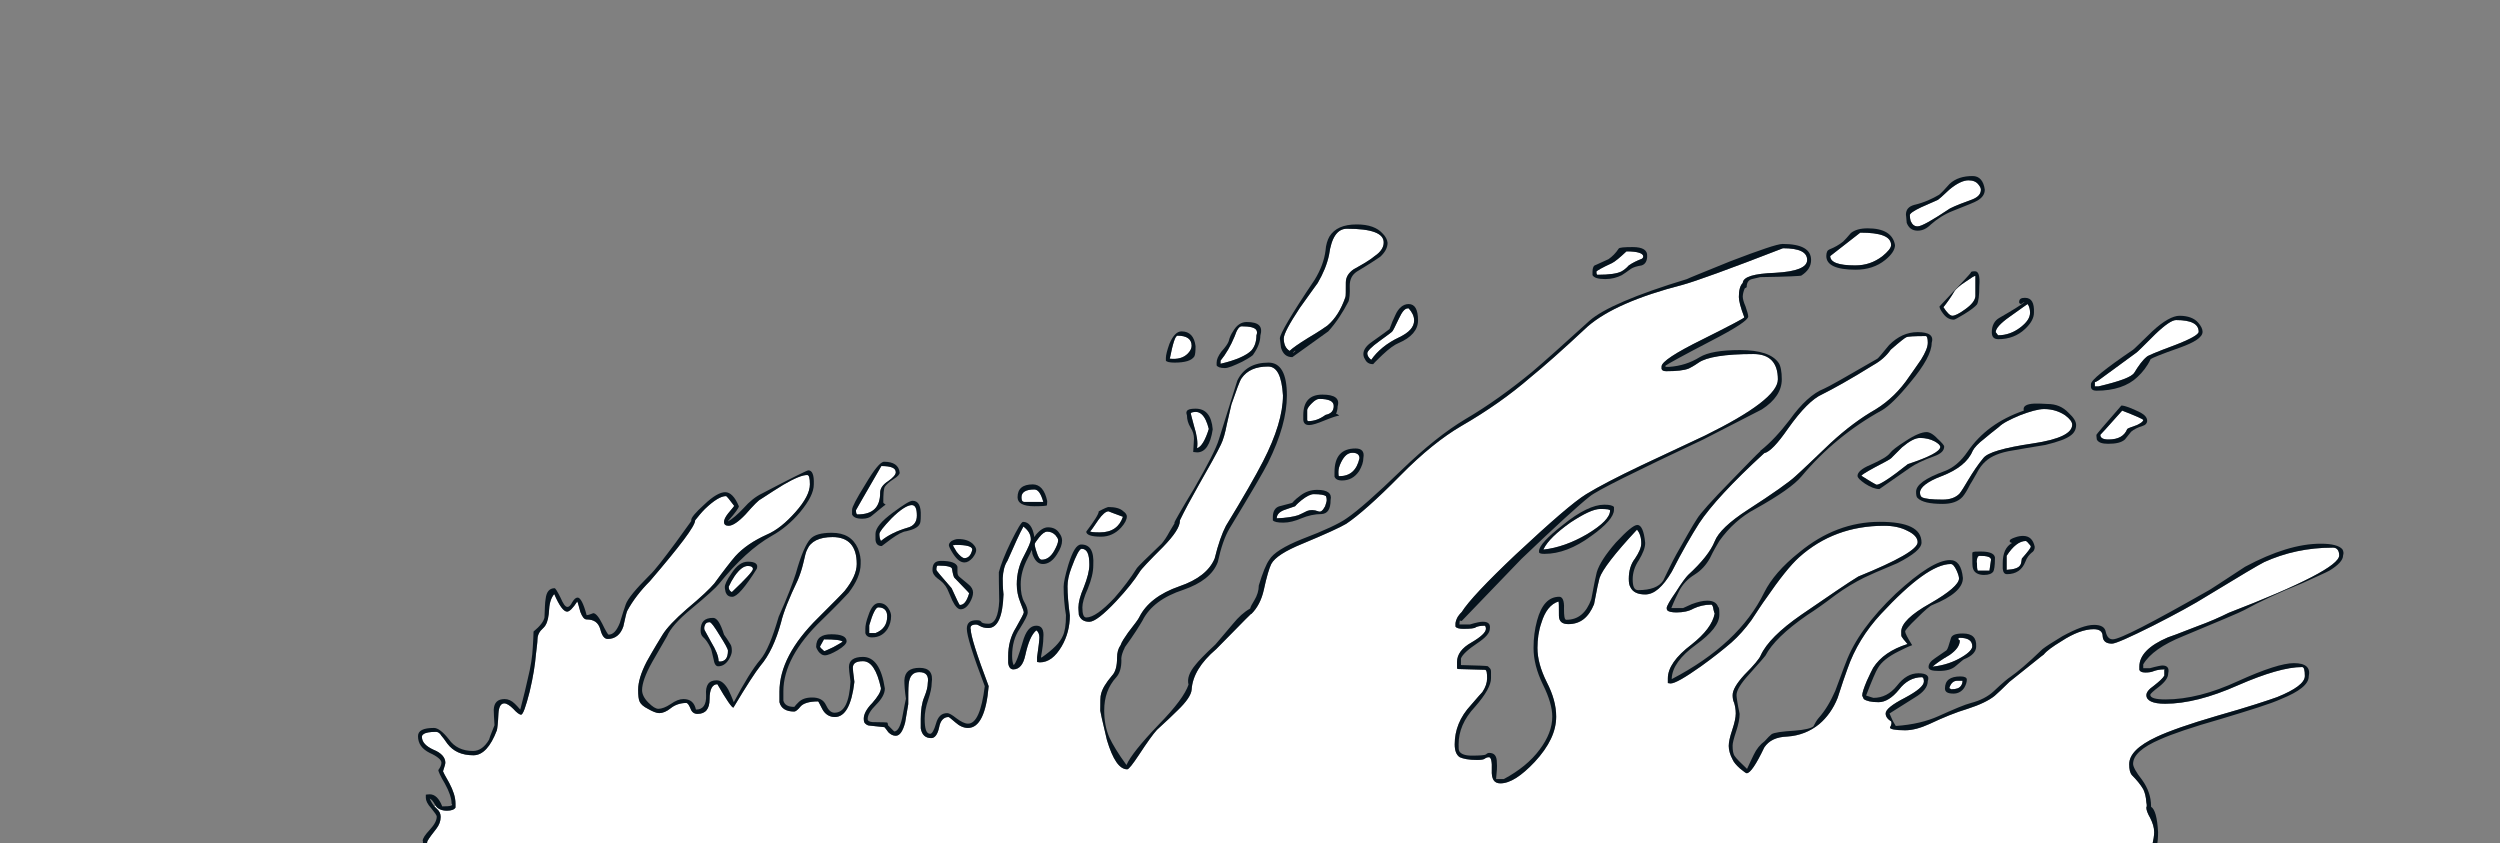 <?xml version="1.0" encoding="UTF-8"?> <!-- Generator: Adobe Illustrator 23.0.3, SVG Export Plug-In . SVG Version: 6.00 Build 0) --> <svg xmlns="http://www.w3.org/2000/svg" xmlns:xlink="http://www.w3.org/1999/xlink" id="Слой_1" x="0px" y="0px" viewBox="0 0 640.5 216" style="enable-background:new 0 0 640.5 216;" xml:space="preserve"><rect x="0" y="0" width="640.5" height="216" fill="#808080" stroke="none"/> <style type="text/css"> .st0{fill:#FFFFFF;} .st1{fill:#06131D;} </style> <g> <g> <g> <path class="st0" d="M552.2,85.6c-2.7,2.7-4.3,4.3-4.8,4.7l-9.7,7.1c-0.5,0.3-0.8,0.5-1,0.5V99h0.9c5.5-1.3,8.5-2.4,9.2-3.5 c1.1-1.8,2.1-3.2,3.2-4.1c0.1-0.2,2.4-1.2,7-2.9c4.2-1.6,6.3-2.8,6.3-3.5c0-2-1.9-3-5.8-3C556.5,82,554.7,83.2,552.2,85.6z"></path> <path class="st0" d="M507.5,48.6c0-0.4-0.2-0.8-0.6-1.3c-0.6-0.8-1.5-1.1-2.6-1.1c-1.3,0-3,0.8-4.9,2.4c-1.7,1.6-2.7,2.5-2.9,2.6 c-1.8,0.8-3.2,1.4-4.3,1.9c-1.9,0.9-2.9,1.6-2.9,2c0,0.6,0.1,1.1,0.2,1.5c0.4,0.9,0.9,1.4,1.8,1.4c1,0,3.8-1.6,8.3-4.6 c1.6-0.8,3.5-1.5,5.7-2.3C506.8,50.5,507.5,49.7,507.5,48.6z"></path> <path class="st0" d="M503.4,79.3c1.7-1.2,2.6-2.3,2.7-3.4v-5.2c-0.1,0-0.1,0-0.1,0c-0.2,0-0.9,0.4-2.3,1.4 c-1.6,1-2.5,1.9-2.9,2.4c-1,1.7-2,3.1-2.9,4.2c0.9,1.4,1.7,2.2,2.3,2.2S501.9,80.4,503.4,79.3z"></path> <path class="st0" d="M493.9,87.8c0-1.1-0.2-1.7-0.5-1.7c-3,0-4.7,0.1-5,0.3c-0.3,0.1-1.6,1.1-4,3.2c-1.1,1.6-2.6,2.9-4.4,3.9 c-6.1,3.8-10.5,6.2-13.1,7.5c-2.5,1.1-5.4,4-8.8,8.8c-2.7,3.9-4.7,6-6.1,6.3c-8.2,7.5-13.8,13.6-16.7,18c-1.9,3-4.3,7.1-7,12.4 c-2.3,3.9-4.5,5.8-6.8,5.8c-1.9,0-3.2-0.6-3.8-1.9c-0.3-0.5-0.4-1.2-0.4-2.1c0-2,0.5-3.8,1.6-5.2c1-1.5,1.6-2.8,1.6-3.9 c0-1.5-0.4-2.7-1.1-3.5c-5.7,6.1-8.9,10.3-9.6,12.4c-0.2,0.7-0.7,2.9-1.4,6.7c-1.4,3.4-3.5,5.1-6.6,5.1c-1.6,0-2.4-0.7-2.4-2.2 c0-2.2,0-3.4-0.1-3.6c-2,0.6-3.5,2.5-4.4,5.5c-0.7,2-1,4.2-1,6.4c0,2.7,0.8,5.6,2.4,8.8c1.6,3.1,2.4,6,2.4,8.8 c0,3.8-1.8,7.6-5.5,11.6c-3.4,3.6-6.3,5.5-8.8,5.5c-1.6,0-2.3-1.1-2.2-3.4c0.1-2.2-0.2-3.3-0.7-3.3c-0.4,0-0.7,0.1-1,0.3 c-0.3,0.3-1,0.4-2.1,0.4c-2.1,0-3.5-0.3-4.4-0.7c-0.9-0.6-1.3-1.7-1.3-3.3c0-3.6,1.3-7,4.2-10.1c1.7-2,2.7-3.1,2.9-3.3 c0.8-1.2,1.2-2.4,1.2-3.5c0-1.4-0.1-2.1-0.5-2.2l-7-0.2c-0.2-0.1-0.2-0.2-0.2-0.3v-1.5c0-1.9,1.2-3.6,3.7-5 c2.4-1.4,3.7-2.6,3.7-3.5c0-0.5-0.2-0.8-0.3-0.8c-1.2,0-1.9,0.2-2.3,0.4c-0.3,0.3-1.4,0.4-3.2,0.4c-1.1,0-1.8-0.2-2-0.6 c0-0.4,0-0.6,0-0.7c0-0.4,0.2-1.1,0.6-1.8c0.4-0.6,0.7-0.9,1-1.2c1.7-2.7,6.3-7.6,13.8-14.7c9-8.4,15-13.6,18.1-15.5 s7.9-4.4,14.2-7.4c3.6-1.7,8.9-4.2,16.2-7.6c12.4-6.1,18.7-10.9,18.7-14.4c0-4.3-2.1-6.5-6.3-6.5c-7.3,0-12,0.8-14,2.2 c-1.3,0.9-2.1,1.3-2.5,1.5c-1.2,0.5-3.2,0.7-5.8,0.7c-0.7,0-1.1-0.2-1.2-0.6c0-0.3,0-0.5,0-0.6c0-1.2,3.5-3.5,10.6-7 c7-3.5,10.6-5.4,10.6-5.6c-1-2.6-1.4-4.3-1.4-5.2c0-1.7,0.3-2.9,1-3.6c0.1-1.6,2.9-2.4,8.3-2.6c5.5-0.3,8.2-1.4,8.2-3.3 c0-2-2-3-6.2-3C442.9,69,434.3,72.1,431,73c-11.3,2.9-19.5,6.5-24.3,10.7c-6.4,6-11.3,10.3-14.5,12.9 c-5.3,4.6-11.3,8.8-17.9,12.6c-4.6,2.7-9.8,6.8-15.6,12.7c-6.1,6.2-10.8,10.3-13.8,12.3c-1.5,0.9-5.2,2.6-11.2,5.1 c-4.4,1.8-7.1,3.5-8,5.2c-0.5,1-1.2,3.3-1.9,6.6c-0.6,2.7-1.7,4.7-3.2,6.2c-0.1,0-0.1,0-0.1,0c-1.6,1.5-4.5,4.6-8.9,9 c-4,3.4-6.1,6.9-6.3,10.4c-0.1,1.3-1.3,3.1-3.6,5.3c-1.3,1.3-3,2.9-5.3,5c-1,1.1-2.5,3.2-4.6,6.4c-1.6,2.4-2.6,3.7-3,3.7 c-2,0-3.7-2.5-5.2-7.5c-1.2-4.9-1.7-7.4-1.7-7.5c0-2.3,0-3.8,0.2-4.3c0.3-1.3,1.2-2.8,2.8-4.7c0.9-0.9,1.3-2.5,1.3-4.6 c0-1.3,0.3-2.4,0.9-3.2c0.3-0.9,1-1.9,1.9-3.2c1.7-2.2,2.7-3.5,2.9-4c1.7-3.4,5.1-6.1,10.3-7.9c4.7-1.6,7.7-4,9-7.1 c0.9-3.7,1.9-6.5,2.9-8.4c4.4-7.2,7.6-12.8,9.5-16.5c3.4-6.6,5.1-12.3,5.1-16.9c-0.3-4.9-1.5-7.4-3.8-7.4c-3.2,0-5.4,1-6.8,3 c-0.5,0.7-1.3,3-2.6,6.7c-0.2,0.8-0.6,2.5-1.2,5.2c-0.4,2.1-0.9,3.9-1.5,5.1c-1,2.1-2.9,5.5-5.7,10.4c-2.1,3.7-3.7,6.7-4.8,9 c0,0.1,0,0.1,0,0.1c0,1.6-1.5,3.8-4.3,6.7c-3.6,3.6-5.6,5.7-6,6.4c-1.3,2.1-3.3,4.6-6,7.5c-3.3,3.5-5.6,5.3-6.9,5.3 c-1.4,0-2.3-0.6-2.7-1.8c-0.1-1.2-0.1-1.8-0.1-1.9c0-1.2,0.4-2.9,1.4-5.2c0.9-2.3,1.4-4.2,1.4-5.7c0-2.8-0.6-4.1-2-4.1 c-0.5,0-1.4,1.6-2.6,4.9c-0.7,1.8-1,3.4-1,4.7c0,2.1,0.2,4.5,0.6,7.5c0,2.8-0.7,5.5-2.1,7.9c-1.6,2.7-3.4,4.1-5.6,4.1l-0.7-0.1 v-1.2c0.4-2.8,0.6-4.5,0.6-5.1c0-0.8-0.3-1.5-0.8-1.8c-1.2,1-2.1,3.1-2.8,6.3c-0.5,2.4-1.5,3.7-3.1,3.7c-0.7,0-1.2-0.6-1.3-1.7 c0-1.1,0-1.6,0-1.7c0-2.6,0.6-5.1,2-7.3c1.3-2.3,2-3.6,2-3.9c0-0.3-0.3-1.1-0.9-2.6s-0.9-3-0.9-4.6c0-2.6,0.6-5,1.8-7.2 c1.2-2.3,1.8-3.7,1.8-4.3c0-1.3-0.7-2.4-1.9-3.3c-1,1.8-2.3,4.7-4.1,8.8c-0.8,1.2-1.1,2.7-1.2,4.4c0,1,0,2.4,0.2,4.2 c-0.2,5.7-1.5,8.6-3.9,8.6c-0.9,0-1.6-0.2-2.1-0.5s-0.8-0.4-1-0.4c-0.8,0-1.3,0.2-1.4,0.6c-0.1,0.2-0.1,0.4,0,0.6 c0,1.6,1.5,6.4,4.6,14.6c-0.6,7.1-2.4,10.7-5.3,10.7c-1.1,0-2.2-0.5-3.2-1.4c-1.1-0.9-1.6-1.4-1.8-1.4c-1.2,0-2.1,0.9-2.4,2.7 c-0.4,1.8-1.1,2.7-2,2.7c-1.5,0-2.4-0.8-2.7-2.5c0-1.6,0-2.4,0-2.4c0-2.3,0.3-4.2,0.9-5.6c0.6-1.5,0.9-2.6,0.9-3.6 c0.3-1.9-0.4-2.8-2.2-2.8c-1.6,0-2.5,1-2.7,3.1c-0.1,1.1-0.1,2.9-0.1,5.1c-0.1,0.7-0.4,2.2-0.8,4.7c-0.6,2.3-1.4,3.4-2.4,3.4 c-0.7,0-1.3-0.3-1.9-0.9c-0.5-0.7-0.8-1.1-1-1.3c-2.2-0.2-3.5-0.4-3.8-0.4c-0.4,0-0.8-0.2-1.2-0.6c-0.2-0.2-0.3-0.6-0.3-1.2 c0-1.1,0.7-2.5,2.2-4c1.4-1.6,2.2-2.9,2.2-3.8c-1-4.6-2.5-6.9-4.6-6.9c-1.7,0-2.6,0.5-2.6,1.7c0,0.3,0.1,1.5,0.4,3.6 c-0.7,6-2.4,9-5,9c-1.4,0-2.5-0.7-3.2-2s-1-2-1.1-2c-2.3,0-3.8,0.5-4.5,1.3c-0.7,0.9-1.3,1.3-1.6,1.3c-2.1,0-3.4-0.8-3.8-2.4 c0-1.7,0-2.6,0-2.7c0-6.1,3.3-12.4,9.9-18.9c3.9-3.9,6.2-6.2,6.8-6.9c2-2.5,3.1-4.8,3.1-6.9c0-4.6-2.1-6.9-6.2-6.9 c-3.4,0-5.6,1.1-6.5,3.2c-0.3,0.5-0.6,1.7-1,3.5c-0.4,1.7-0.9,3.1-1.4,4.3c-2.2,4.6-3.7,8.3-4.3,10.9c-1.3,4.7-3,8.4-5.3,11.1 c-1.2,1.5-3.5,5-6.9,10.7c-0.4,0-1.8-2-4.1-6c-1.3,0-2,1.3-2,3.8s-1,3.8-3.1,3.8c-0.9,0-1.5-0.5-1.8-1.4 c-0.4-0.9-0.7-1.4-1.1-1.4c-1.5,0-2.9,0.5-3.9,1.3c-1.1,0.9-2.1,1.3-3,1.3c-0.7,0-1.7-0.4-2.9-1.1c-1.2-0.6-1.8-1.2-2.1-1.8 s-0.4-1.6-0.4-3.1c0-1.9,0.7-4.3,2.2-7.2c0.4-0.7,1.6-2.9,4-6.8c1.1-1.8,3.2-4,6.3-6.7c3.6-3,5.9-5.2,7-6.5 c2.4-3.3,4.2-5.6,5.4-7c2-2.2,4.7-4,8-5.5c2.6-1.1,5-3.1,7.4-5.8c2.5-2.8,3.7-5.2,3.7-7.1c0-1.6-0.2-2.4-0.7-2.4 c-1.2,0-3.2,0.8-6.1,2.5c-1.5,0.9-3.5,2.2-5.8,3.7c-0.5,0.2-1.8,1.5-3.9,3.9c-1.8,1.9-3.3,2.9-4.3,2.9c-0.8,0-1.2-0.3-1.2-1 c0-0.5,0.3-1.2,1-2.1c1-1.2,1.6-1.9,1.6-2c-1.2-1.6-1.9-2.5-2.1-2.5c-1.3,0-3.1,1.1-5.4,3.3c-0.9,0.9-1.7,1.9-2.5,2.9l0,0 c0,1.5-3.9,6.6-11.6,15.6c-2.4,2.4-4.4,5-5.8,7.6c-0.2,0.4-0.5,1.7-1,4c-0.7,2.1-2.1,3.2-4,3.2c-0.9,0-1.5-0.9-1.9-2.5 c-0.5-1.7-1.6-2.5-3.5-2.5c-0.6,0-1.1-0.6-1.6-1.9c-0.4-1.4-0.6-2.3-0.8-2.7c-1.1,1.7-2,2.6-2.6,2.6c-0.9,0-2-1.5-3.3-4.5 c-0.7,0.8-1.2,2.1-1.3,3.8c-0.1,1.9-0.4,3.3-0.9,4.1c-0.1,0.3-0.6,0.8-1.3,1.5c-0.5,0.6-0.8,1.4-0.8,2.2s-0.2,2.1-0.4,3.9 c-0.2,2.5-0.7,5.7-1.6,9.5c-1,3.9-1.7,5.9-2.2,5.9c-0.4,0-1.1-0.5-2-1.5c-0.9-0.9-1.7-1.4-2.3-1.4c-0.9,0-1.4,0.9-1.5,2.6 c-0.1,2.5-0.3,3.9-0.4,4.3c-1.6,4.2-3.6,6.4-6,6.4c-3,0-5.2-1-6.7-3c-0.7-1-1.2-1.7-1.5-2c-0.4-0.7-0.9-1-1.4-1 c-1.6,0-2.7,0.2-3.2,0.6c-0.3,0.2-0.4,0.4-0.4,0.7c0,1.3,1,2.4,3,3.3c2,0.8,3,2,3,3.3c0,0.3-0.2,1-0.6,2.2c0,0.1,0.5,1.1,1.6,3 c1,1.9,1.6,3.6,1.6,5.3c0,0.1,0,0.5,0,1c-0.3,0.5-1,0.8-2.2,0.8c-1.4,0-2.4-0.5-2.9-1.3l-0.3,0.2c0.2,0.2,0.4,0.4,0.6,0.6 c0.7,0.6,1,1.3,1,2.1c0,1.1-0.4,2.1-1.1,3c-1,1.3-1.8,2.3-2.3,3.2c-0.1,0.3-0.1,0.7-0.2,1.1h442.1c0.3-1.4,0.5-2.5,0.5-3.4 c0-1.2-0.4-2.4-1-3.6c-0.7-1.2-1-2.1-1-2.6c0-0.1,0-0.3,0.1-0.4l0,0c0-0.3,0-0.7-0.1-1c-0.1-1.5-0.4-2.6-0.8-3.4 c-0.7-1.2-1.7-2.4-2.9-3.6c-0.5-0.6-0.7-1.5-0.7-2.8c0-2.5,2.3-4.8,7-7c3.2-1.5,8.3-3.3,15.5-5.4c8.1-2.3,13.2-4,15.4-4.8 c4.7-1.9,7.1-3.7,7.1-5.4c0-1.5-0.2-2.3-0.7-2.3c-3.9,0-9.4,1.6-16.5,4.7c-7,3.1-13.2,4.7-18.6,4.7c-3.2,0-4.8-0.8-4.8-2.2 c0-0.7,0.6-1.5,1.9-2.4c1.4-1.1,2.3-1.9,2.7-2.6v-1.5c0.2,0,0.2-0.1-0.1-0.1c-1.1,0-1.9,0.2-2.5,0.4c-0.7,0.3-1.4,0.4-2.3,0.4 c-0.9,0-1.4-0.3-1.5-0.7c0-0.5,0-0.7,0-0.8c0-2.9,2.4-5.4,7.3-7.5c0.4-0.1,2.8-1,7.4-2.8c3.3-1.2,6-2.4,8.2-3.5 c18.9-7.3,28.3-12.2,28.3-14.7c0-1.3-0.6-2-1.6-2c-6.5,0-12.3,1.3-17.6,3.7c-1.4,0.7-6.3,3.6-14.5,8.6c-3.5,2.2-8.1,4.7-14,7.7 c-6,3-9.6,4.6-10.5,4.6c-1.5,0-2.3-0.6-2.4-1.9c0-1.2-0.8-1.8-2.3-1.8c-2.3,0-5.1,1-8.3,3.1c-2.3,1.4-3.8,2.5-4.5,3.4 c-0.1,0-3,2.4-8.8,7c-1.7,1.7-3,2.9-3.8,3.6c-1.5,1.2-3.8,2.3-6.9,3.3c-3,0.9-6.2,2.2-9.8,3.9c-2.2,1-4.3,1.6-6.2,1.6 c-2.6,0-3.9-0.3-3.9-0.7c0.4-0.7,0.5-1.2,0.3-1.6c-1-0.6-1.4-1.3-1.4-2c0-1,1.6-2.3,4.9-4c3.2-1.7,4.9-3.1,4.9-4.2 c0-0.7-0.2-1.1-0.5-1.1c-2.3,0-4.3,1.1-5.9,3.2c-1.7,2.1-3.5,3.2-5.2,3.2c-1.9,0-3.1-0.3-3.8-0.8c-0.3-0.6-0.4-0.9-0.4-0.9 c0-0.7,0.4-1.9,1.2-3.8c0.7-1.6,1.3-2.7,1.6-3.3c1.8-2.8,4.7-4.8,8.8-6.1c-0.9-1-1.4-1.7-1.5-1.9c-0.1-0.1-0.1-0.6-0.1-1.3 c0-2,2.4-4.4,7.4-7.2c4.9-2.8,7.4-5,7.4-6.4c0-0.4-0.2-1.1-0.6-2c-0.5-1.1-1-1.7-1.5-1.7c-4.1,0-10,4.3-17.9,12.8 c-3.9,4.2-6.8,8.9-8.6,14.1c-0.6,1.6-1.4,4-2.5,7.4c-1.1,2.8-2.8,5.1-4.7,6.7c-2.3,1.9-5.1,3-8.2,3.2c-2.8,0.1-4.7,1-5.9,2.8 c-2.1,4.4-3.6,6.6-4.5,6.6c-0.2,0-0.7-0.4-1.7-1.2c-1-0.9-1.6-1.6-1.9-2.3c-0.7-1.3-1-2.5-1-3.5s0.3-2.3,0.9-4.1s0.9-3.2,0.9-4.2 c0-1.1-0.2-2-0.4-2.7c-0.3-0.6-0.4-1.3-0.4-2c0-1.3,1-3,3-5.2c2.5-2.5,3.9-4.2,4.2-5c1.4-3.1,4.9-6.6,10.4-10.4 c7.3-5,12.1-8.3,14.6-9.8c10.1-4.1,15.2-7,15.2-8.8c0-1.1-0.9-2.1-2.6-2.9c-1.7-0.9-3.7-1.3-6-1.3c-8.5,0-15.8,2.7-21.8,8.1 c-2.2,2-5,5.5-8.5,10.6c-0.9,1.2-2.1,3.1-3.7,5.5c-1.6,2.2-3.3,4.1-5.1,5.7c-2.1,1.8-4.6,3.8-7.8,6.1c-4.1,2.9-6.7,4.4-7.8,4.4 l-0.7-0.1v-1.2c0-2.7,2-5.6,6.1-8.7c3.4-2.7,5.4-5.3,5.9-7.9c-0.1-0.2-0.2-0.6-0.3-1c-0.1-0.8-0.3-1.3-0.6-1.3 c-1.7,0-3.2,0.4-4.5,1c-1.2,0.7-2.7,1-4.4,1c-1.2,0-2-0.2-2.3-0.5c-0.1-0.1-0.2-0.3-0.2-0.6c0-0.5,0.8-1.9,2.4-4.2 c1.5-2.4,2.6-3.8,3.1-4.3c3.5-3.2,5.8-6.1,6.8-8.6c0.9-2.3,3.7-5,8.5-8.1c6.5-4.2,10.6-7.1,12.2-8.6c1.8-1.6,4.8-4.5,9-8.5 c3.9-3.6,7.8-6.5,11.5-8.6c3.4-2.1,6.3-4.9,8.7-8.5c0.6-0.8,1.6-2.3,3-4.3C493.3,90.3,493.9,88.9,493.9,87.8z"></path> <path class="st0" d="M520.1,80.1c0-0.8-0.2-1.6-0.6-2.2c-0.1,0-1.6,1.1-4.7,3.3c-2.4,1.7-3.5,3-3.5,3.9c0,0,0.2,0.3,0.6,0.8 c2.1,0,4-0.7,5.7-2C519.3,82.6,520.1,81.4,520.1,80.1z"></path> <path class="st0" d="M529.1,106.4c-1.5-1-3.3-1.6-5.4-1.6c-1.5,0-3.6,0.6-6.2,1.6c-2.6,1.1-4.4,2-5.4,3c-1.5,1.2-2.7,2.1-3.6,2.9 c-1.7,1.3-2.7,2.4-3.1,3.2c-1.1,2.7-3.8,4.9-8,6.5c-3.7,1.4-5.5,2.9-5.5,4.2c0,0.6,0.2,1,0.5,1.2c0.8,0.4,2.5,0.6,5.3,0.6 c1.9,0,3.3-0.5,4.3-1.5c0.5-0.6,1.3-1.9,2.3-3.6c1.2-2,2.4-3.8,3.8-5.5c1.1-1.5,5.4-2.7,12.8-3.8c6.7-1,10-2.6,10-4.8 C530.9,108.1,530.3,107.3,529.1,106.4z"></path> <path class="st0" d="M495.7,113.1c-1.1-0.6-2.4-0.9-3.8-0.9c-1.2,0-2.7,0.8-4.6,2.4c-1.7,1.7-2.6,2.6-2.8,2.8 c-0.3,0.3-1.8,1.1-4.3,2.4c-2.2,1.2-3.3,1.9-3.3,2.1c2.5,1.6,3.8,2.3,3.9,2.3c0.8,0,3.5-1.7,8-5.3c5.5-1.8,8.3-3.3,8.3-4.4 C497.1,114.1,496.6,113.6,495.7,113.1z"></path> <path class="st0" d="M507.2,142.4c-0.4,0-0.6,0.3-0.7,0.9c-0.1,0.4-0.1,0.7,0,1c0,0.8,0,1.5,0.2,1.9h3c0.2-1.6,0.4-2.5,0.4-2.8 C510.1,142.7,509.1,142.4,507.2,142.4z"></path> <path class="st0" d="M520.3,140c0-0.1-0.2-0.4-0.6-0.8c-0.3-0.4-0.6-0.6-0.7-0.6c-1.6,0-3.3,1.3-4.9,3.8v3.6 c1.9-0.1,3-0.5,3.4-1.1c0.3-0.3,0.4-1,0.5-1.8C519.5,141.4,520.3,140.4,520.3,140z"></path> <path class="st0" d="M538.1,111.4c0,0.8,0.7,1.2,2.1,1.2c2.5,0,4.1-0.9,4.8-2.7c0.4-0.3,1.2-0.5,2.5-1c1-0.5,1.6-0.9,1.6-1.3 c0-0.2-1.8-1-5.4-2.4C540,109.4,538.1,111.4,538.1,111.4z"></path> <path class="st0" d="M482.2,65.7c1.5-1.2,2.3-2.2,2.3-2.9c0-2.2-2.6-3.2-7.9-3.2l-7.7,6c0,1.6,2.1,2.4,6.4,2.4 C478,68,480.2,67.2,482.2,65.7z"></path> <path class="st0" d="M416.7,64.4c-1.7,1.6-2.9,2.6-3.7,3c-2.6,1.2-4,2-4,2.2c0,0.6,0.1,0.8,0.3,0.8c3,0,5.1-0.3,6.2-0.9 c0.5-0.3,1.2-0.8,1.8-1.5c1-0.7,2.1-1.2,3.1-1.6c0.4-0.1,0.6-0.4,0.6-0.7C421,64.9,419.6,64.4,416.7,64.4z"></path> <path class="st0" d="M505.3,165.6c0-1.5-1.1-2.2-3.3-2.2l-0.4,0.3c0.1,0,0.2,0.2,0.5,0.4c0,1.3-0.9,2.5-2.6,3.7 c-2.1,1.2-3.6,2.3-4.4,3c2.9-0.3,5.5-1.2,7.6-2.5C504.4,167.3,505.3,166.3,505.3,165.6z"></path> <path class="st0" d="M502.4,175.7c0.3-0.4,0.4-0.8,0.4-1.3h-1.3c-1,0-1.7,0.6-2.1,1.9c0.1,0,0.3,0.2,0.5,0.3 C501.2,176.6,502,176.3,502.4,175.7z"></path> <path class="st0" d="M225.8,119.4c-4.3,7.5-6.5,11.2-6.5,11.3c0,0.7,0.1,1.1,0.4,1.1c3.9,0,5.8-1.8,5.8-5.6c0-1,0.6-2,2-2.9 c1.3-0.9,2-1.7,2-2.3C229.5,119.9,228.3,119.4,225.8,119.4z"></path> <path class="st0" d="M225.3,136.8c0,0.7,0.1,1.3,0.4,1.8c1.8-1.5,4.1-2.6,6.8-3.4c1.6-0.4,2.4-1.5,2.4-3.1c0-1.8-0.4-2.7-1.3-2.7 c-1.1,0-2.9,1.1-5.2,3.4C226.3,135,225.3,136.3,225.3,136.8z"></path> <path class="st0" d="M244.8,139.6c-0.1,0-0.4,0.1-0.7,0.1c0,0.1,0.4,0.6,1,1.7c0.8,1,1.5,1.6,2,1.6c1,0,1.7-0.8,2-2.2 C249.1,140,247.7,139.6,244.8,139.6z"></path> <path class="st0" d="M244.5,148c-0.2-0.3-0.4-1-0.6-2.3c-0.1-0.5-1.3-0.8-3.6-0.8c-0.3,0-0.4,0.4-0.4,1.1c0,0.2,1.3,1.7,3.9,4.7 c1.3,2.9,2,4.3,2.1,4.3c1.1,0,1.8-1,2.4-3C248.3,151.9,247,150.6,244.5,148z"></path> <path class="st0" d="M210.6,166.3c0.3,0.3,0.5,0.5,0.6,0.5c0.2,0,1-0.4,2.3-1c1.3-0.7,2.1-1.2,2.4-1.4c-0.4-0.4-1.9-0.6-4.8-0.6 l-1,1.8C210.1,165.8,210.2,166,210.6,166.3z"></path> <path class="st0" d="M222.7,162.2h1.6c2-0.8,3-2.2,3-4.3c0-1.5-0.8-2.3-2.3-2.3c-0.6,0-1.4,1.5-2.3,4.6V162.2z"></path> <path class="st0" d="M191.6,145c-1.1,0-2.2,0.9-3.4,2.6c-0.6,0.9-1.1,1.8-1.5,2.7c0,0.7,0.2,1.1,0.8,1.4c3.6-3.4,5.4-5.4,5.4-5.9 S192.5,145,191.6,145z"></path> <path class="st0" d="M184.4,162.8c-1.4-2.3-2.2-3.4-2.6-3.4c-0.7,0-1.1,0.3-1.3,1c-0.1,0.3-0.1,0.7,0,1l1.7,3.1 c1.2,2,1.9,3.6,1.9,4.9c0.1,0,0.2,0,0.2,0.1c1.5,0,2.2-0.9,2.2-2.8C186.5,166.3,185.8,165,184.4,162.8z"></path> <path class="st0" d="M352.2,65.6c1.5-1,2.3-2.2,2.3-3.4c0.1-2.4-3-3.6-9.4-3.6c-2.5,0-4,2.3-4.6,6.7c-0.5,2.4-1.5,4.8-2.9,7.2 c-0.2,0.2-1.7,2.4-4.6,6.4c-2.7,4.1-4.1,6.7-4.1,7.8c0,1.5,0.5,2.6,1.5,3.2c0.6-0.6,2.1-1.7,4.7-3.3c2.9-1.7,4.6-2.9,5-3.2 c2-1.7,3.5-4.1,4.6-7.3c0.1-0.2,0.1-1.4,0.1-3.7c0-1.4,0.7-2.5,2-3.4C349.5,67.5,351.3,66.4,352.2,65.6z"></path> <path class="st0" d="M360.9,79c-0.1,0-0.2,0-0.2,0c-0.8,0-1.5,0.9-2.3,2.6c-1,2.1-1.6,3.3-1.7,3.3c0,0.1-1.1,0.9-3.3,2.5 c-2.1,1.5-3.1,2.6-3.1,3.1c0,0.6,0.3,1.1,1,1.7c1.6-2.3,4-4.3,7.2-5.8c2.5-1.2,3.8-2.6,3.8-4.3C362.3,81,361.8,80,360.9,79z"></path> <path class="st0" d="M336.1,103.3c-0.6,0.6-1.1,1.2-1.2,1.7v2.7c0,0,0.1,0,0.2,0.2c1.6,0,3-0.5,4.5-1.6c1.4-0.3,2.1-1,2.1-2.3 c0-1.2-1.2-1.8-3.7-1.8C337.5,102.2,336.9,102.5,336.1,103.3z"></path> <path class="st0" d="M348.3,117.4c0-0.9-0.6-1.4-1.8-1.4s-2.1,0.8-2.9,2.4c-0.5,1-0.7,1.8-0.7,2.5s0,1.1,0.2,1.1 C345.9,122,347.6,120.5,348.3,117.4z"></path> <path class="st0" d="M334.9,130.9c0.8-0.3,1.8-0.3,2.8,0.1c0.7,0.3,1.2-0.2,1.8-1.3c0.2-0.7,0.4-1.2,0.4-1.5 c0-0.6-0.1-0.9-0.2-1.1c-0.4-0.3-1.4-0.5-3.1-0.5c-0.8,0-1.8,0.5-3.1,1.5c-0.6,0.5-1.2,1-1.7,1.6c-1.3,0.4-2.2,0.8-2.9,1 c-1.2,0.5-1.8,1.2-1.8,2.1c2.4-0.1,4.3-0.4,5.5-0.8C333.2,131.7,334,131.4,334.9,130.9z"></path> <path class="st0" d="M395.5,140.6v0.2c3.5-0.4,7.3-1.7,11.2-4c3.8-2.3,5.8-4.3,5.8-6c0-0.3-0.8-0.4-2.5-0.4s-4.2,1.2-7.7,3.5 C398.8,136.4,396.5,138.6,395.5,140.6z"></path> <path class="st0" d="M299.7,91.9c2,0.2,3.5-0.2,4.6-1.3c0.6-0.6,1-1.3,1-2c0-1.7-1.2-2.6-3.6-2.6C301.1,86,300.5,87.9,299.7,91.9 z"></path> <path class="st0" d="M320.6,89.8c0.8-0.9,1.3-2.2,1.3-3.9c0.2-0.5,0.2-0.9,0-1.3c-0.4-0.7-1.7-1-3.8-1c-0.6,0-1.2,0.8-1.8,2.6 c-1,2.4-2.2,4.5-3.6,6.2v0.8C316.6,92.3,319.3,91.1,320.6,89.8z"></path> <path class="st0" d="M261.7,127.4c0,0.8,0.2,1.2,0.8,1.2c0.3,0,1.9,0,4.8,0c-0.6-2.1-1.3-3.2-2.3-3.2 C262.8,125.4,261.7,126.1,261.7,127.4z"></path> <path class="st0" d="M268.3,136.2c-0.6,0-1.3,0.5-2.1,1.5c-0.8,1-1.1,1.5-1.1,1.7c0,0.3,0.1,1,0.5,2.1c0.4,1.3,0.8,1.9,1.3,1.9 c1.2,0,2.3-0.7,3.2-2.3c0.6-1.1,1-2,1-2.7c0-0.4-0.3-0.8-0.7-1.3C269.8,136.5,269.1,136.2,268.3,136.2z"></path> <path class="st0" d="M279.3,136.1c0,0.2,0.8,0.3,2.5,0.3c3.1,0,5-1.4,5.9-4c-2.5-0.9-3.7-1.4-3.7-1.4c-0.7,0-1.6,0.8-2.6,2.2 C280.2,135,279.5,136,279.3,136.1z"></path> <path class="st0" d="M305.1,105.7L305.1,105.7c-0.1,0.1,0.2,1.2,0.8,3.4c0.8,2.5,1,4.4,0.8,5.5l0.1,0.2c1-0.4,2-2,2.9-4.9 C308.8,106.3,307.3,104.9,305.1,105.7z"></path> </g> </g> <g> <g> <path class="st1" d="M413.5,130.6v-0.7c-0.3-0.4-1.1-0.6-2.5-0.6c-2.7,0-6.3,1.7-10.6,5.2c-4.1,3.2-6.1,5.4-6.1,6.7 c0,0,0,0.1,0,0.3c0.1,0.3,0.6,0.4,1.4,0.4c3.8,0,7.8-1.5,12-4.6C411.5,134.6,413.5,132.3,413.5,130.6z M395.4,140.8l0.1-0.2 c1-2,3.3-4.2,6.8-6.7c3.5-2.3,6-3.5,7.7-3.5s2.5,0.1,2.5,0.4c0,1.7-2,3.7-5.8,6c-3.9,2.3-7.7,3.6-11.2,4 C395.5,140.8,395.5,140.8,395.4,140.8z"></path> <path class="st1" d="M245.3,146.5c0-0.8,0-1.2,0-1.3c-0.3-1-1.7-1.5-4.2-1.5c-1.5,0-2.2,0.7-2.2,2.3c0,0.8,0.4,1.5,1.3,2.2 c1.2,0.8,2,1.7,2.5,2.7c0.1,0.3,0.6,1.3,1.3,3c0.7,1.4,1.4,2.2,2.1,2.2c0.9,0,1.7-0.6,2.4-1.8c0.5-0.9,0.8-1.7,0.8-2.5 c0-0.7-0.4-1.5-1.2-2.1l-2.4-2C245.4,147.4,245.3,147,245.3,146.5z M243.9,145.7c0.2,1.3,0.4,2,0.6,2.3c2.5,2.6,3.8,3.9,3.8,4 c-0.6,2-1.3,3-2.4,3c-0.1,0-0.8-1.4-2.1-4.3c-2.6-3-3.9-4.5-3.9-4.7c0-0.7,0.1-1.1,0.4-1.1C242.6,144.9,243.8,145.2,243.9,145.7z "></path> <path class="st1" d="M343.1,106.5c-0.2-0.2-0.4-0.4-0.8-0.5c0.2-0.5,0.4-1.1,0.4-1.9c0.6-2-0.7-3-3.9-3c-3.3,0-4.9,1.8-4.9,5.3 c0,0,0,0.5,0,1.2c0.1,0.9,0.6,1.3,1.5,1.3c0.8,0,2.1-0.4,4-1.2C341.4,106.9,342.6,106.5,343.1,106.5z M334.9,105 c0.1-0.5,0.6-1.1,1.2-1.7c0.8-0.8,1.4-1.1,1.9-1.1c2.5,0,3.7,0.6,3.7,1.8c0,1.3-0.7,2-2.1,2.3c-1.5,1.1-2.9,1.6-4.5,1.6 c-0.1-0.2-0.2-0.2-0.2-0.2V105z"></path> <path class="st1" d="M349.3,117.3c0.3-1.6-0.4-2.4-2-2.4c-3.6,0-5.4,2-5.4,6.1c0,0.1,0,0.4,0,1.1c0.2,0.6,0.8,1,1.9,1 c1.9,0,3.3-0.8,4.4-2.4C348.9,119.5,349.3,118.4,349.3,117.3z M346.5,116c1.2,0,1.8,0.5,1.8,1.4c-0.7,3.1-2.4,4.6-5.2,4.6 c-0.2,0-0.2-0.4-0.2-1.1s0.2-1.5,0.7-2.5C344.4,116.8,345.3,116,346.5,116z"></path> <path class="st1" d="M333.1,127c-0.7,0.5-1.4,1.1-2,1.8c-0.1,0.1-1.1,0.3-3.3,0.9c-1.1,0.3-1.7,1.3-1.7,2.8v0.8 c0.3,0.4,1.2,0.6,2.7,0.6c1.4,0,3-0.4,4.6-1.1c1.7-0.7,3.4-1.1,5.2-1.1c1.5-0.1,2.3-1.2,2.3-3.6c0.4-1.7-0.8-2.6-3.4-2.6 C335.8,125.5,334.4,126,333.1,127z M331.8,129.7c0.5-0.6,1.1-1.1,1.7-1.6c1.3-1,2.3-1.5,3.1-1.5c1.7,0,2.7,0.2,3.1,0.5 c0.1,0.2,0.2,0.5,0.2,1.1c0,0.3-0.2,0.8-0.4,1.5c-0.6,1.1-1.1,1.6-1.8,1.3c-1-0.4-2-0.4-2.8-0.1c-0.9,0.5-1.7,0.8-2.3,1.1 c-1.2,0.4-3.1,0.7-5.5,0.8c0-0.9,0.6-1.6,1.8-2.1C329.6,130.5,330.5,130.1,331.8,129.7z"></path> <path class="st1" d="M551.4,84.9c-2.9,2.8-4.5,4.4-4.9,4.7c-7.2,4.9-10.8,7.8-10.8,8.8c0,0,0,0.3,0,0.8c0.1,0.6,0.6,0.9,1.4,0.9 c4.5,0,8.1-1.2,10.5-3.5c1.3-1.2,2.5-2.7,3.4-4.6c0.4-0.3,2.8-1.3,7.4-2.9c3.9-1.4,5.9-2.7,5.9-4.1c0-0.7-0.4-1.5-1.1-2.3 c-1-1.2-2.7-1.8-4.8-1.8C556.7,80.9,554.3,82.2,551.4,84.9z M547.4,90.3c0.5-0.4,2.1-2,4.8-4.7c2.5-2.4,4.3-3.6,5.3-3.6 c3.9,0,5.8,1,5.8,3c0,0.7-2.1,1.9-6.3,3.5c-4.6,1.7-6.9,2.7-7,2.9c-1.1,0.9-2.1,2.3-3.2,4.1c-0.7,1.1-3.7,2.2-9.2,3.5h-0.9v-1.1 c0.2,0,0.5-0.2,1-0.5L547.4,90.3z"></path> <path class="st1" d="M506.6,51.4c1.2-0.7,1.9-1.6,1.9-2.8c-0.3-2.3-1.4-3.5-3.1-3.5c-2.4,0-4.4,0.6-5.9,2 c-1.3,1.5-2.2,2.4-2.7,2.8c-1.7,1-3.8,2-6.4,2.6c-1.4,0.4-2.1,1.2-2.1,2.5c0,0,0.1,0.7,0.2,2.1c0.5,1.3,1.4,2,2.8,2 c1.2,0,2.3-0.5,3.4-1.6c1.6-1.4,3.4-2.6,5.7-3.5C503.9,52.6,506,51.8,506.6,51.4z M507.5,48.6c0,1.1-0.7,1.9-2.2,2.5 c-2.2,0.8-4.1,1.5-5.7,2.3c-4.5,3-7.3,4.6-8.3,4.6c-0.9,0-1.4-0.5-1.8-1.4c-0.1-0.4-0.2-0.9-0.2-1.5c0-0.4,1-1.1,2.9-2 c1.1-0.5,2.5-1.1,4.3-1.9c0.2-0.1,1.2-1,2.9-2.6c1.9-1.6,3.6-2.4,4.9-2.4c1.1,0,2,0.3,2.6,1.1C507.3,47.8,507.5,48.2,507.5,48.6z "></path> <path class="st1" d="M503.2,80.5c1.8-1.1,2.8-1.9,3.3-2.5c0.4-0.7,0.6-2.3,0.6-4.8c0.2-2.5-0.2-3.7-1.1-3.7 c-0.8,0-1.1,0.1-1.1,0.4c0,0.1-2.7,3-8,8.6c0,0.4,0.3,1,0.9,1.8c0.8,1.1,1.7,1.6,2.8,1.6C500.8,81.9,501.7,81.4,503.2,80.5z M506.1,70.7v5.2c-0.1,1.1-1,2.2-2.7,3.4c-1.5,1.1-2.6,1.6-3.2,1.6s-1.4-0.8-2.3-2.2c0.9-1.1,1.9-2.5,2.9-4.2 c0.4-0.5,1.3-1.4,2.9-2.4c1.4-1,2.1-1.4,2.3-1.4C506,70.7,506,70.7,506.1,70.7z"></path> <path class="st1" d="M493.4,86.1c0.3,0,0.5,0.6,0.5,1.7s-0.6,2.5-1.7,4.3c-1.4,2-2.4,3.5-3,4.3c-2.4,3.6-5.3,6.4-8.7,8.5 c-3.7,2.1-7.6,5-11.5,8.6c-4.2,4-7.2,6.9-9,8.5c-1.6,1.5-5.7,4.4-12.2,8.6c-4.8,3.1-7.6,5.8-8.5,8.1c-1,2.5-3.3,5.4-6.8,8.6 c-0.5,0.5-1.6,1.9-3.1,4.3c-1.6,2.3-2.4,3.7-2.4,4.2c0,0.3,0.1,0.5,0.2,0.6c0.3,0.3,1.1,0.5,2.3,0.5c1.7,0,3.2-0.3,4.4-1 c1.3-0.6,2.8-1,4.5-1c0.3,0,0.5,0.5,0.6,1.3c0.1,0.4,0.2,0.8,0.3,1c-0.5,2.6-2.5,5.2-5.9,7.9c-4.1,3.1-6.1,6-6.1,8.7v1.2l0.7,0.1 c1.1,0,3.7-1.5,7.8-4.4c3.2-2.3,5.7-4.3,7.8-6.1c1.8-1.6,3.5-3.5,5.1-5.7c1.6-2.4,2.8-4.3,3.7-5.5c3.5-5.1,6.3-8.6,8.5-10.6 c6-5.4,13.3-8.1,21.8-8.1c2.3,0,4.3,0.4,6,1.3c1.7,0.8,2.6,1.8,2.6,2.9c0,1.8-5.1,4.7-15.2,8.8c-2.5,1.5-7.3,4.8-14.6,9.8 c-5.5,3.8-9,7.3-10.4,10.4c-0.3,0.8-1.7,2.5-4.2,5c-2,2.2-3,3.9-3,5.2c0,0.7,0.1,1.4,0.4,2c0.2,0.7,0.4,1.6,0.4,2.7 c0,1-0.3,2.4-0.9,4.2s-0.9,3.1-0.9,4.1s0.3,2.2,1,3.5c0.3,0.7,0.9,1.4,1.9,2.3c1,0.8,1.5,1.2,1.7,1.2c0.9,0,2.4-2.2,4.5-6.6 c1.2-1.8,3.1-2.7,5.9-2.8c3.1-0.2,5.9-1.3,8.2-3.2c1.9-1.6,3.6-3.9,4.7-6.7c1.1-3.4,1.9-5.8,2.5-7.4c1.8-5.2,4.7-9.9,8.6-14.1 c7.9-8.5,13.8-12.8,17.9-12.8c0.5,0,1,0.6,1.5,1.7c0.4,0.9,0.6,1.6,0.6,2c0,1.4-2.5,3.6-7.4,6.4c-5,2.8-7.4,5.2-7.4,7.2 c0,0.7,0,1.2,0.1,1.3c0.1,0.2,0.6,0.9,1.5,1.9c-4.1,1.3-7,3.3-8.8,6.1c-0.3,0.6-0.9,1.7-1.6,3.3c-0.8,1.9-1.2,3.1-1.2,3.8 c0,0,0.1,0.3,0.4,0.9c0.7,0.5,1.9,0.8,3.8,0.8c1.7,0,3.5-1.1,5.2-3.2c1.6-2.1,3.6-3.2,5.9-3.2c0.3,0,0.5,0.4,0.5,1.1 c0,1.1-1.7,2.5-4.9,4.2c-3.3,1.7-4.9,3-4.9,4c0,0.7,0.4,1.4,1.4,2c0.2,0.4,0.1,0.9-0.3,1.6c0,0.4,1.3,0.7,3.9,0.7 c1.9,0,4-0.6,6.2-1.6c3.6-1.7,6.8-3,9.8-3.9c3.1-1,5.4-2.1,6.9-3.3c0.8-0.7,2.1-1.9,3.8-3.6c5.8-4.6,8.7-7,8.8-7 c0.7-0.9,2.2-2,4.5-3.4c3.2-2.1,6-3.1,8.3-3.1c1.5,0,2.3,0.6,2.3,1.8c0.1,1.3,0.9,1.9,2.4,1.9c0.9,0,4.5-1.6,10.5-4.6 c5.9-3,10.5-5.5,14-7.7c8.2-5,13.1-7.9,14.5-8.6c5.3-2.4,11.1-3.7,17.6-3.7c1,0,1.6,0.7,1.6,2c0,2.5-9.4,7.4-28.3,14.7 c-2.2,1.1-4.9,2.3-8.2,3.5c-4.6,1.8-7,2.7-7.4,2.8c-4.9,2.1-7.3,4.6-7.3,7.5c0,0.1,0,0.3,0,0.8c0.1,0.4,0.6,0.7,1.5,0.7 s1.6-0.1,2.3-0.4c0.6-0.2,1.4-0.4,2.5-0.4c0.3,0,0.3,0.1,0.1,0.1v1.5c-0.4,0.7-1.3,1.5-2.7,2.6c-1.3,0.9-1.9,1.7-1.9,2.4 c0,1.4,1.6,2.2,4.8,2.2c5.4,0,11.6-1.6,18.6-4.7c7.1-3.1,12.6-4.7,16.5-4.7c0.5,0,0.7,0.8,0.7,2.3c0,1.7-2.4,3.5-7.1,5.4 c-2.2,0.8-7.3,2.5-15.4,4.8c-7.2,2.1-12.3,3.9-15.5,5.4c-4.7,2.2-7,4.5-7,7c0,1.3,0.2,2.2,0.7,2.8c1.2,1.2,2.2,2.4,2.9,3.6 c0.4,0.8,0.7,1.9,0.8,3.4c0.1,0.3,0.1,0.7,0.1,1l0,0c-0.1,0.1-0.1,0.3-0.1,0.4c0,0.5,0.3,1.4,1,2.6c0.6,1.2,1,2.4,1,3.6 c0,0.9-0.2,2-0.5,3.4h1.2c0.2-0.9,0.3-2,0.3-3.4c-0.2-3.7-0.8-5.9-1.8-6.5v-0.2c0-2.4-0.8-4.6-2.3-6.7c-1.6-2-2.3-3.4-2.3-4.1 c0-2.2,2.3-4.3,7-6.3c2.9-1.3,8.1-3.1,15.5-5.2c7.6-2.3,12.8-3.9,15.4-5.1c4.7-1.9,7.1-3.8,7.1-5.8c0.5-2.3-0.8-3.4-3.8-3.4 c-2.7,0-7.5,1.5-14.3,4.6c-6.7,3.1-12.9,4.7-18.6,4.7c-2.6,0-3.9-0.4-3.9-1.2c0-0.2,0.7-0.9,2.3-2.1c1.5-1.2,2.3-2.3,2.3-3.4 c0.3-1.3-0.2-2-1.5-2c-0.3,0-1.4,0.2-3.2,0.7h-1.7v-1c1.6-2.7,5-5.1,10.2-7.2c9.1-3.8,14.4-6,15.7-6.7c3.8-2.1,8.7-4.4,14.9-6.9 c3.7-1.7,6-2.7,6.9-3.2c2.3-1.4,3.5-2.7,3.5-3.9c0.2-0.6,0.1-1.1-0.2-1.6c-0.8-0.9-2.6-1.4-5.5-1.4c-5.7,0-12.1,2-19.4,5.9 c-6.1,4-9.3,6.1-9.4,6.1c-14.6,8.3-22.7,12.5-24.5,12.5c-0.9,0-1.5-0.6-1.8-1.9c-0.2-1.2-1.2-1.8-3-1.8c-2,0-4.6,1-8.1,2.9 c-2.5,1.5-4.2,2.6-5.1,3.3c-3.8,3.7-6.6,6-8.2,7.1c-0.5,0.3-2,1.5-4.3,3.7c-1.5,1.4-3.5,2.4-5.8,3c-1.6,0.4-4.4,1.6-8.4,3.4 c-2.9,1.3-6.5,2.2-10.9,2.5c-0.7-1.1-1.2-2.2-1.6-3.2c0.4-0.3,2.6-1.6,6.5-4.1c2.2-1.3,3.3-2.7,3.3-4.2c0.5-1.3-0.3-2-2.4-2 c-2,0-3.8,1-5.5,3.2c-1.7,2.1-3.7,3.1-6,3.1c-0.1,0-0.7-0.2-1.9-0.6c1.5-3.9,2.5-6.2,3-7c0.9-1.6,2.7-3,5.3-4.3 c1.2-0.6,2.4-1.2,3.5-1.6c-1.2-1.9-1.8-3.1-1.8-3.5c0-0.3,1-1.5,3-3.4c2.1-2.1,3.4-3.2,4-3.4c5.2-2.1,7.8-4.4,7.8-6.9 c-0.3-3.1-1.4-4.6-3.3-4.6c-3.1,0-7.7,2.9-13.9,8.6c-6.4,6.1-10.7,12-12.8,17.7c-0.7,1.7-1.5,4.1-2.7,7.2c-1.2,2.7-2.5,5-4.3,7 c-0.5,0.6-0.9,1.3-1.3,2.1c-0.6,0.5-2.2,0.9-4.8,1.1c-3.3,0.2-5.3,0.5-5.9,0.9c-0.4,0.3-1,0.9-1.8,1.8c-1.1,0.8-2.1,2-2.8,3.5 c-0.4,0.9-1,2-1.7,3.6c-1.7-1.6-2.7-2.6-3.1-3.2c-0.5-0.6-0.6-1.6-0.6-2.8c0-0.6,0.3-1.8,0.9-3.6s0.9-3.3,0.9-4.5 c-0.6-2.8-0.8-4.4-0.8-4.8c0-1.2,1.1-3,3.2-5.3c2.6-2.9,4-4.5,4.2-4.8c1.6-3.1,5.2-6.6,10.7-10.4c1.9-1.2,4.3-2.9,7.2-5.1 c2.6-1.9,5-3.3,7.4-4.5c1-0.5,3.9-1.8,8.5-3.7c4.1-2.1,6.2-3.8,6.2-5.3c0-3.6-3.6-5.3-10.7-5.3c-7.4,0-14.3,2.6-20.6,7.8 c-4.4,3.5-7.3,6.9-9,10.3c-4.3,8.8-12.2,16.2-23.7,22.2v-0.1c0.1-2.9,2.2-5.8,6.2-8.7s6-5.4,6-7.7c0-1.1,0-1.8-0.3-2 c-0.4-1.1-1.3-1.6-2.8-1.6c-1.1,0-2.4,0.3-4,0.9c-1.4,0.6-2.1,1-2.2,1h-3c0.8-2,1.5-3.4,2-4.4c0.9-1.7,2.2-3.1,4-4.2 c1.6-1,2.9-2.4,3.9-4.2c0.9-1.9,1.8-3.4,2.4-4.4c2.5-3.5,5.6-6.3,9.2-8.2c6.1-3.4,10.1-6.2,11.9-8.4c5.7-6.8,12.6-12.5,20.6-16.9 c1.7-1,4.1-3.3,7.2-7.1c3.7-4.4,5.5-7.8,5.5-10.1c0.6-1.9-0.6-2.8-3.6-2.8c-2.7,0-5.1,1.1-7.3,3.3c-1.8,2.2-2.8,3.4-3,3.5 c-8.1,4.7-12.7,7.3-13.7,7.7c-2.8,1.1-5.8,3.8-8.8,8c-2.4,3.1-4.8,5.8-7.5,7.9c0,0.1,0,0.1,0,0.1c-1.1,1-3.5,3.5-7.3,7.4 c-5.3,5.4-8.2,8.7-8.9,9.9c-1.2,1.8-2.9,4.9-5.3,9.1c-1.1,2-2.2,4.3-3.4,6.8c-1.1,1.6-3.2,2.4-6.4,2.4c-1,0-1.4-0.9-1.4-2.8 c0-1.6,0.5-3.3,1.6-4.9c1-1.7,1.6-3.1,1.6-4.4c-0.3-3.1-1-4.6-2-4.6c-0.9,0-2.7,1.5-5.5,4.5c-2.7,3.1-4.3,5.6-4.9,7.6 c-0.2,0.7-0.7,3.1-1.4,6.9c-1.3,3.6-3.4,5.3-6.4,5.3c-0.5,0-0.6-1-0.6-2.9c0.1-2-0.4-3-1.2-3c-2.7,0-4.6,2-5.7,6.1 c-0.6,2.2-0.9,4.5-0.9,7c0,3,0.8,6.1,2.4,9.4c1.6,3.2,2.4,6,2.4,8.2c0,2.8-1.1,5.6-3.2,8.4c-2.2,3-5.3,5.5-9.2,7.6h-2 c0.2-1.9,0.3-3.2,0.2-4.2c0-1.7-0.6-2.5-2-2.5c-0.2,0-0.5,0.1-0.8,0.4c-0.3,0.2-1.5,0.3-3.7,0.3c-1.6,0-2.7-0.4-3.1-1.1 c-0.2-0.3-0.2-0.8-0.2-1.8c0-3.3,1.3-6.5,4.2-9.6c2.8-3.2,4.1-5.6,4.1-7.3v-1.7c0-0.4-0.1-0.7-0.3-0.9l-0.5-0.5 c-0.2-0.1-2.5-0.2-6.9-0.3v-1.7c0.4-1,1.8-2.3,4.2-3.9c2.1-1.4,3.2-2.6,3.2-3.7c0.2-1.2-0.4-1.8-1.8-1.8c-0.6,0-1.7,0.2-3.3,0.7 h-2.7c0-0.4,0.1-0.7,0.1-1l0.5,0.1l15.3-15.9c8.9-8.5,14.7-13.8,17.5-16c1.8-1.5,11.5-6.3,29.1-14.6c9.6-4.9,14.6-7.5,15-7.7 c3.4-2.2,5.1-4.8,5.1-7.7c0-2-0.3-3.5-0.8-4.2c-1.5-2.2-4.8-3.3-9.9-3.3c-4.9,0-8.3,0.6-10.3,1.8c-2.4,1.5-5,2.3-7.8,2.5h-1v-0.3 c0.5-0.4,4.3-2.5,11.6-6.3c6.4-3.3,9.6-5.4,9.6-6.3c0-0.5-0.3-1.4-0.7-2.6c-0.5-1.1-0.7-2-0.7-2.5c0-0.6,0.2-1.4,0.5-2.1l0.5-0.3 c0-1.2,0.5-1.9,1.4-2.1L451,71c7-0.1,10.5-0.3,10.5-0.4c1.7-1.1,2.5-2.4,2.5-4c0-2.7-2.4-4.1-7.3-4.1c-1.3,0-5.7,1.5-13.3,4.4 c-7.4,3-11.1,4.5-11.2,4.6c-13.2,4-21.5,7.6-25,10.7c-6.5,5.9-11.4,10.3-14.7,13.1c-5.6,4.6-11.3,8.7-17.1,12.1 c-5,3-10.4,7.3-16.3,13c-6.6,6.4-11.3,10.5-14.1,12.4c-1.8,1.3-5.6,3.1-11.4,5.3c-4.5,1.8-7.4,3.6-8.4,5.3 c-0.8,1.1-1.7,3.3-2.7,6.6c0,1.3-0.4,2.6-1.2,3.9c-0.5,0.8-0.9,1.5-1,2c-1.6,0.9-3,2.2-4.4,3.9c-2.5,3-4.1,4.8-4.5,5.3 c-2.8,2.6-4.5,4.4-5.1,5.2c-1.6,1.9-2.2,3.6-1.8,5.1c-0.8,2.4-3.3,5.8-7.7,10.3c-4.5,4.7-7.3,8.2-8.2,10.3 c-2.2-3-3.6-5.4-4.4-7.1c-0.9-2.1-1.3-4.4-1.3-6.9c0-3.4,1-6.2,3.1-8.5c0.9-1,1.3-2.5,1.3-4.3c-0.1-0.7,0.1-1.5,0.5-2.5 c0.2-0.3,0.3-0.7,0.4-0.9c2.4-3.3,3.8-5.6,4.5-6.8c1.8-3.6,5.3-6.2,10.5-7.9c4.6-1.6,7.6-3.9,8.8-7.1c0.8-3.7,1.8-6.6,3-8.6 c5.4-8.9,8.7-14.5,9.9-16.9c3.2-6.5,4.8-12.2,4.8-17.2c0-5.6-1.6-8.4-4.7-8.4c-3.8,0-6.5,1.5-8,4.6c-0.1,0.2-1.6,5.2-4.7,15 c-0.7,2.4-2.9,6.6-6.4,12.7c-3.4,5.6-5,8.5-5,8.6s0,0.2,0,0.3c-0.3,0.5-0.7,1.2-1.2,2c-0.8,1.5-1.5,2.5-2.1,3.2 c-3.9,3.7-6,5.8-6.3,6.2c-1.7,2.7-3.6,5.2-5.8,7.7c-3.1,3.3-5.5,5-7.2,5c-0.7,0-1-0.9-1-2.6c0-1,0.4-2.6,1.4-4.8 c0.9-2.2,1.4-4.2,1.4-6c0.2-3.6-0.8-5.3-3.1-5.3c-1.2,0-2.2,1.7-3.3,5.2c-0.8,2.7-1.2,4.6-1.2,5.6c0,2.4,0.2,4.9,0.6,7.3 c0,2.5-0.3,4.3-0.8,5.3c-0.7,1.7-2.6,3.6-5.5,5.6l-0.1-0.2c0.4-2.2,0.6-3.8,0.6-4.9c0.2-2.1-0.4-3.1-1.8-3.1 c-1.6,0-2.7,1.4-3.5,4.2c-1,3.4-1.7,5.4-2.3,5.9c-0.3-0.6-0.4-1.4-0.4-2.4c0-2.6,0.6-5,2-7c1.3-2.1,2-3.4,2-4.1 c0-0.8-0.3-1.7-0.9-2.7c-0.6-1.1-0.9-2.5-0.9-4.5c0-2.2,0.6-4.4,1.8-6.7c0.4-0.8,0.8-1.5,1-2.1c0.1,0.3,0.2,0.6,0.2,1 c0.6,1.7,1.4,2.6,2.7,2.6c1.4,0,2.6-0.9,3.6-2.5c0.9-1.4,1.3-2.5,1.3-3.5c0-0.6-0.2-1.3-0.7-1.9c-0.6-1-1.6-1.5-2.9-1.5 c-1,0-2,0.6-3.1,1.9c-0.1,0.2-0.3,0.4-0.4,0.6c-0.4-2.6-1.4-3.9-2.9-3.9c-0.4,0-1.4,1.7-3.1,5.1c-1.6,3.3-2.6,5.9-3.1,7.8 c0,0.7,0,3.2,0.1,7.4c-0.2,3.8-1.1,5.8-2.8,5.8c-1,0-1.7-0.2-1.8-0.5c-0.2-0.3-0.6-0.4-1.2-0.4c-1.7,0-2.5,0.7-2.5,2.2 c0,1.7,1.5,6.6,4.6,14.7c-0.8,6.4-2.2,9.6-4.3,9.6c-0.8,0-1.8-0.5-3-1.4c-1.1-0.9-1.9-1.3-2.3-1.3c-1.5,0-2.4,0.9-2.9,2.7 c-0.5,1.7-1,2.6-1.5,2.6c-1,0-1.4-1.3-1.4-3.9c0-1.4,0.3-3.1,0.9-4.8c0.6-1.8,0.9-3.2,0.9-4.3c0.4-2.6-0.6-3.9-3.1-3.9 s-3.8,1-3.9,3.2c0,1.1,0.1,2.7,0.4,4.7c-0.2,0.8-0.5,2.5-1,5.1c-0.5,2.2-1.2,3.3-2,3.3l-1.6-1.6c0-0.4-0.1-0.6-0.2-0.7 c0,0-1.3-0.1-3.8-0.1c-0.8-0.1-1.2-0.3-1.2-0.8c0-1,0.7-2.2,2.2-3.7c1.4-1.4,2.2-2.8,2.2-4.1c-0.8-5.4-2.7-8.1-5.6-8.1 c-2.4,0-3.6,0.9-3.6,2.6c0,0.4,0.1,1.6,0.4,3.7c-0.3,5.3-1.6,8-4.1,8c-0.9,0-1.6-0.7-2.2-2c-0.6-1.3-1.8-1.9-3.5-1.9 c-1.6,0-2.7,0.4-3.5,1.2c-0.4,0.4-0.8,0.8-1.1,1.2c-1.6,0-2.5-0.5-2.8-1.6c0-1.3,0-2,0-2.4c0-5.8,3.3-12,9.9-18.3 c3.7-3.6,5.9-5.9,6.8-6.9c2-2.6,3.1-5.1,3.1-7.4c0.1-1.4-0.2-2.7-0.7-4c-1.2-2.7-3.4-4-6.7-4c-2.7,0-4.5,0.5-5.5,1.6 c-1.1,1.2-2.4,4.1-3.7,8.8c-0.8,2.5-2.2,6.2-4.4,11.1c-1.6,5.5-3.1,9.1-4.7,11c-1.8,2.1-4.1,5.8-6.8,10.9c-0.5-1.3-1-2.4-1.4-3.2 c-0.9-1.6-1.9-2.4-3-2.4c-2,0-2.9,1.2-2.7,3.8c0.1,2.5-0.8,3.7-2.6,3.7c-0.4-1.8-1.4-2.7-3.2-2.7c-1,0-2,0.4-3.3,1.3 c-1.2,0.8-2.3,1.2-3.1,1.2c-0.7,0-1.5-0.5-2.6-1.6s-1.6-2.2-1.6-3.2c0-1.6,0.8-4,2.6-7.2l3.8-6.6c0.8-1.9,2.8-4.2,6.2-7 c4-3.3,6.4-5.5,7.1-6.4c4.6-5.7,9.1-9.8,13.5-12.3c2.7-1.5,5.1-3.5,7.3-6.1c2.3-2.8,3.5-5.1,3.5-7.1c0.1-2.4-0.4-3.6-1.4-3.6 c-0.3,0-4.2,1.9-11.8,5.9c-1.7,0.8-3.3,2.1-4.8,3.8c-1.5,1.6-2.9,2.8-4,3.4l0.1-0.2c1.8-2,2.7-3.3,2.7-3.7 c-1-2.4-2.2-3.6-3.5-3.6s-3.1,1-5.4,3.2c-2.2,2-3.3,3.3-3.3,3.9c0,0.1,0,0.2,0,0.3c-0.6,0.8-1.9,2.6-3.9,5.4 c-3.2,4.3-5.4,7.2-6.8,8.5c-3.5,3.5-5.6,6-6.1,7.5c-0.3,0.8-0.8,2.4-1.5,4.7c-0.8,2-1.7,3-2.9,3c-0.1,0-0.7-0.9-1.6-2.8 c-0.9-1.8-1.7-2.7-2.3-2.7c-0.8,0.3-1.3,0.5-1.7,0.5c-0.8-3-1.6-4.5-2.3-4.5c-0.5,0-0.9,0.4-1.4,1.2c-0.4,0.8-0.8,1.2-1.2,1.2 c-0.6,0-1.1-0.8-1.8-2.4c-0.8-1.6-1.3-2.4-1.5-2.4c-1.3,0-2.1,0.9-2.3,2.7c-0.2,1.1-0.2,2.7-0.3,4.8c-0.2,1-1.1,2.2-2.8,3.6 c0,0.9-0.1,2.3-0.2,4.1c-0.1,2.2-0.5,4.9-1.3,8.1c-0.4,1.8-1,4.4-1.9,7.8c-0.5-0.6-1-1.1-1.4-1.5c-0.8-0.8-1.7-1.2-2.6-1.2 c-1.8,0-2.7,0.9-2.8,2.7c0,1,0.1,2.3,0.2,4c-1,2.4-1.4,3.6-1.4,3.7c-1.1,1.9-2.5,2.9-4.1,2.9c-2.7,0-4.8-1-6.2-3 c-1.5-1.9-2.8-2.9-3.8-2.9c-2.8,0-4.1,0.7-4.1,2.1c0,1.9,1,3.3,3,4.3c2,0.9,3,1.8,3,2.5c0,0.6-0.3,1.2-0.8,1.9 c0,0.3,0.5,1.5,1.7,3.5c1.1,2,1.7,3.7,1.7,5.1c0.5,0.5-0.3,0.7-2.4,0.7c-0.8-2.1-1.9-3.1-3.2-3.1c-0.6,0-0.9,0.1-1,0.1v0.8 c0,0.7,0.4,1.6,1.4,2.7c0.9,1.1,1.4,1.8,1.4,2.1c0,1-0.6,2.1-1.8,3.4c-1.2,1.3-1.8,2.2-1.8,2.8c0,0,0,0.1,0.1,0.3 c0,0.1-0.1,0.3-0.2,0.6c0,0.1,0,0.2,0,0.3h1.1c0.1-0.4,0.1-0.8,0.2-1.1c0.5-0.9,1.3-1.9,2.3-3.2c0.7-0.9,1.1-1.9,1.1-3 c0-0.8-0.3-1.5-1-2.1c-0.2-0.2-0.4-0.4-0.6-0.6c-0.5-0.6-0.9-1.3-1.2-2c0.4,0.1,0.9,0.7,1.5,1.8c0.5,0.8,1.5,1.3,2.9,1.3 c1.2,0,1.9-0.3,2.2-0.8c0-0.5,0-0.9,0-1c0-1.7-0.6-3.4-1.6-5.3c-1.1-1.9-1.6-2.9-1.6-3c0.4-1.2,0.6-1.9,0.6-2.2 c0-1.3-1-2.5-3-3.3c-2-0.9-3-2-3-3.3c0-0.3,0.1-0.5,0.4-0.7c0.5-0.4,1.6-0.6,3.2-0.6c0.5,0,1,0.3,1.4,1c0.3,0.3,0.8,1,1.5,2 c1.5,2,3.7,3,6.7,3c2.4,0,4.4-2.2,6-6.4c0.1-0.4,0.3-1.8,0.4-4.3c0.1-1.7,0.6-2.6,1.5-2.6c0.6,0,1.4,0.5,2.3,1.4 c0.9,1,1.6,1.5,2,1.5c0.5,0,1.2-2,2.2-5.9c0.9-3.8,1.4-7,1.6-9.5c0.2-1.8,0.4-3.1,0.4-3.9s0.3-1.6,0.8-2.2 c0.7-0.7,1.2-1.2,1.3-1.5c0.5-0.8,0.8-2.2,0.9-4.1c0.1-1.7,0.6-3,1.3-3.8c1.3,3,2.4,4.5,3.3,4.5c0.6,0,1.5-0.9,2.6-2.6 c0.2,0.4,0.4,1.3,0.8,2.7c0.5,1.3,1,1.9,1.6,1.9c1.9,0,3,0.8,3.5,2.5c0.4,1.6,1,2.5,1.9,2.5c1.9,0,3.3-1.1,4-3.2 c0.5-2.3,0.8-3.6,1-4c1.4-2.6,3.4-5.2,5.8-7.6c7.7-9,11.6-14.1,11.6-15.6l0,0c0.8-1,1.6-2,2.5-2.9c2.3-2.2,4.1-3.3,5.4-3.3 c0.2,0,0.9,0.9,2.1,2.5c0,0.1-0.6,0.8-1.6,2c-0.7,0.9-1,1.6-1,2.1c0,0.7,0.4,1,1.2,1c1,0,2.5-1,4.3-2.9c2.1-2.4,3.4-3.7,3.9-3.9 c2.3-1.5,4.3-2.8,5.8-3.7c2.9-1.7,4.9-2.5,6.1-2.5c0.5,0,0.7,0.8,0.7,2.4c0,1.9-1.2,4.3-3.7,7.1c-2.4,2.7-4.8,4.7-7.4,5.8 c-3.3,1.5-6,3.3-8,5.5c-1.2,1.4-3,3.7-5.4,7c-1.1,1.3-3.4,3.5-7,6.5c-3.1,2.7-5.2,4.9-6.3,6.7c-2.4,3.9-3.6,6.1-4,6.8 c-1.5,2.9-2.2,5.3-2.2,7.2c0,1.5,0.1,2.5,0.4,3.1c0.3,0.6,0.9,1.2,2.1,1.8c1.2,0.7,2.2,1.1,2.9,1.1c0.9,0,1.9-0.4,3-1.3 c1-0.8,2.4-1.3,3.9-1.3c0.4,0,0.7,0.5,1.1,1.4c0.3,0.9,0.9,1.4,1.8,1.4c2.1,0,3.1-1.3,3.1-3.8s0.7-3.8,2-3.8c2.3,4,3.7,6,4.1,6 c3.4-5.7,5.7-9.2,6.9-10.7c2.3-2.7,4-6.4,5.3-11.1c0.6-2.6,2.1-6.3,4.3-10.9c0.5-1.2,1-2.6,1.4-4.3c0.4-1.8,0.7-3,1-3.5 c0.9-2.1,3.1-3.2,6.5-3.2c4.1,0,6.2,2.3,6.2,6.9c0,2.1-1.1,4.4-3.1,6.9c-0.6,0.7-2.9,3-6.8,6.9c-6.6,6.5-9.9,12.8-9.9,18.9 c0,0.1,0,1,0,2.7c0.4,1.6,1.7,2.4,3.8,2.4c0.3,0,0.9-0.4,1.6-1.3c0.7-0.8,2.2-1.3,4.5-1.3c0.1,0,0.4,0.7,1.1,2s1.8,2,3.2,2 c2.6,0,4.3-3,5-9c-0.3-2.1-0.4-3.3-0.4-3.6c0-1.2,0.9-1.7,2.6-1.7c2.1,0,3.6,2.3,4.6,6.9c0,0.9-0.8,2.2-2.2,3.8 c-1.5,1.5-2.2,2.9-2.2,4c0,0.6,0.1,1,0.3,1.2c0.4,0.4,0.8,0.6,1.2,0.6c0.3,0,1.6,0.2,3.8,0.4c0.2,0.2,0.5,0.6,1,1.3 c0.6,0.6,1.2,0.9,1.9,0.9c1,0,1.8-1.1,2.4-3.4c0.4-2.5,0.7-4,0.8-4.7c0-2.2,0-4,0.1-5.1c0.2-2.1,1.1-3.1,2.7-3.1 c1.8,0,2.5,0.9,2.2,2.8c0,1-0.3,2.1-0.9,3.6c-0.6,1.4-0.9,3.3-0.9,5.6c0,0,0,0.8,0,2.4c0.3,1.7,1.2,2.5,2.7,2.5 c0.9,0,1.6-0.9,2-2.7c0.3-1.8,1.2-2.7,2.4-2.7c0.2,0,0.7,0.5,1.8,1.4c1,0.9,2.1,1.4,3.2,1.4c2.9,0,4.7-3.6,5.3-10.7 c-3.1-8.2-4.6-13-4.6-14.6c-0.1-0.2-0.1-0.4,0-0.6c0.1-0.4,0.6-0.6,1.4-0.6c0.2,0,0.5,0.1,1,0.4c0.5,0.3,1.2,0.5,2.1,0.5 c2.4,0,3.7-2.9,3.9-8.6c-0.2-1.8-0.2-3.2-0.2-4.2c0.1-1.7,0.4-3.2,1.2-4.4c1.8-4.1,3.1-7,4.1-8.8c1.2,0.9,1.9,2,1.9,3.3 c0,0.6-0.6,2-1.8,4.3c-1.2,2.2-1.8,4.6-1.8,7.2c0,1.6,0.3,3.1,0.9,4.6s0.9,2.3,0.9,2.6s-0.7,1.6-2,3.9c-1.4,2.2-2,4.7-2,7.3 c0,0.1,0,0.6,0,1.7c0.1,1.1,0.6,1.7,1.3,1.7c1.6,0,2.6-1.3,3.1-3.7c0.7-3.2,1.6-5.3,2.8-6.3c0.5,0.3,0.8,1,0.8,1.8 c0,0.6-0.2,2.3-0.6,5.1v1.2l0.7,0.1c2.2,0,4-1.4,5.6-4.1c1.4-2.4,2.1-5.1,2.1-7.9c-0.4-3-0.6-5.4-0.6-7.5c0-1.3,0.3-2.9,1-4.7 c1.2-3.3,2.1-4.9,2.6-4.9c1.4,0,2,1.3,2,4.1c0,1.5-0.5,3.4-1.4,5.7c-1,2.3-1.4,4-1.4,5.2c0,0.1,0,0.7,0.1,1.9 c0.4,1.2,1.3,1.8,2.7,1.8c1.3,0,3.6-1.8,6.9-5.3c2.7-2.9,4.7-5.4,6-7.5c0.4-0.7,2.4-2.8,6-6.4c2.8-2.9,4.3-5.1,4.3-6.7 c0,0,0,0,0-0.1c1.1-2.3,2.7-5.3,4.8-9c2.8-4.9,4.7-8.3,5.7-10.4c0.6-1.2,1.1-3,1.5-5.1c0.6-2.7,1-4.4,1.2-5.2 c1.3-3.7,2.1-6,2.6-6.7c1.4-2,3.6-3,6.8-3c2.3,0,3.5,2.5,3.8,7.4c0,4.6-1.7,10.3-5.1,16.9c-1.9,3.7-5.1,9.3-9.5,16.5 c-1,1.9-2,4.7-2.9,8.4c-1.3,3.1-4.3,5.5-9,7.1c-5.2,1.8-8.6,4.5-10.3,7.9c-0.2,0.5-1.2,1.8-2.9,4c-0.9,1.3-1.6,2.3-1.9,3.2 c-0.6,0.8-0.9,1.9-0.9,3.2c0,2.1-0.4,3.7-1.3,4.6c-1.6,1.9-2.5,3.4-2.8,4.7c-0.2,0.5-0.2,2-0.2,4.3c0,0.1,0.5,2.6,1.7,7.5 c1.5,5,3.2,7.5,5.2,7.5c0.4,0,1.4-1.3,3-3.7c2.1-3.2,3.6-5.3,4.6-6.4c2.3-2.1,4-3.7,5.3-5c2.3-2.2,3.5-4,3.6-5.3 c0.2-3.5,2.3-7,6.3-10.4c4.4-4.4,7.3-7.5,8.9-9c0,0,0,0,0.1,0c1.5-1.5,2.6-3.5,3.2-6.2c0.7-3.3,1.4-5.6,1.9-6.6 c0.9-1.7,3.6-3.4,8-5.2c6-2.5,9.7-4.2,11.2-5.1c3-2,7.7-6.1,13.8-12.3c5.8-5.9,11-10,15.6-12.7c6.6-3.8,12.6-8,17.9-12.6 c3.2-2.6,8.1-6.9,14.5-12.9c4.8-4.2,13-7.8,24.3-10.7c3.3-0.9,11.9-4,25.8-9.4c4.2,0,6.2,1,6.2,3c0,1.9-2.7,3-8.2,3.3 c-5.4,0.2-8.2,1-8.3,2.6c-0.7,0.7-1,1.9-1,3.6c0,0.9,0.4,2.6,1.4,5.2c0,0.2-3.6,2.1-10.6,5.6c-7.1,3.5-10.6,5.8-10.6,7 c0,0.1,0,0.3,0,0.6c0.1,0.4,0.5,0.6,1.2,0.6c2.6,0,4.6-0.2,5.8-0.7c0.4-0.2,1.2-0.6,2.5-1.5c2-1.4,6.7-2.2,14-2.2 c4.2,0,6.3,2.2,6.3,6.5c0,3.5-6.3,8.3-18.7,14.4c-7.3,3.4-12.6,5.9-16.2,7.6c-6.3,3-11.1,5.5-14.2,7.4s-9.1,7.1-18.1,15.5 c-7.5,7.1-12.1,12-13.8,14.7c-0.3,0.3-0.6,0.6-1,1.2c-0.4,0.7-0.6,1.4-0.6,1.8c0,0.1,0,0.3,0,0.7c0.2,0.4,0.9,0.6,2,0.6 c1.8,0,2.9-0.1,3.2-0.4c0.4-0.2,1.1-0.4,2.3-0.4c0.1,0,0.3,0.3,0.3,0.8c0,0.9-1.3,2.1-3.7,3.5c-2.5,1.4-3.7,3.1-3.7,5v1.5 c0,0.1,0,0.2,0.2,0.3l7,0.2c0.4,0.1,0.5,0.8,0.5,2.2c0,1.1-0.4,2.3-1.2,3.5c-0.2,0.2-1.2,1.3-2.9,3.3c-2.9,3.1-4.2,6.5-4.2,10.1 c0,1.6,0.4,2.7,1.3,3.3c0.9,0.4,2.3,0.7,4.4,0.7c1.1,0,1.8-0.1,2.1-0.4c0.3-0.2,0.6-0.3,1-0.3c0.5,0,0.8,1.1,0.7,3.3 c-0.1,2.3,0.6,3.4,2.2,3.4c2.5,0,5.4-1.9,8.8-5.5c3.7-4,5.5-7.8,5.5-11.6c0-2.8-0.8-5.7-2.4-8.8c-1.6-3.2-2.4-6.1-2.4-8.8 c0-2.2,0.3-4.4,1-6.4c0.9-3,2.4-4.9,4.4-5.5c0.1,0.2,0.1,1.4,0.1,3.6c0,1.5,0.8,2.2,2.4,2.2c3.1,0,5.2-1.7,6.6-5.1 c0.7-3.8,1.2-6,1.4-6.7c0.7-2.1,3.9-6.3,9.6-12.4c0.7,0.8,1.1,2,1.1,3.5c0,1.1-0.6,2.4-1.6,3.9c-1.1,1.4-1.6,3.2-1.6,5.2 c0,0.9,0.1,1.6,0.4,2.1c0.6,1.3,1.9,1.9,3.8,1.9c2.3,0,4.5-1.9,6.8-5.8c2.7-5.3,5.1-9.4,7-12.4c2.9-4.4,8.5-10.5,16.7-18 c1.4-0.3,3.4-2.4,6.1-6.3c3.4-4.8,6.3-7.7,8.8-8.8c2.6-1.3,7-3.7,13.1-7.5c1.8-1,3.3-2.3,4.4-3.9c2.4-2.1,3.7-3.1,4-3.2 C488.7,86.2,490.4,86.1,493.4,86.1z M266.2,137.7c0.8-1,1.5-1.5,2.1-1.5c0.8,0,1.5,0.3,2.1,0.9c0.4,0.5,0.7,0.9,0.7,1.3 c0,0.7-0.4,1.6-1,2.7c-0.9,1.6-2,2.3-3.2,2.3c-0.5,0-0.9-0.6-1.3-1.9c-0.4-1.1-0.5-1.8-0.5-2.1 C265.1,139.2,265.4,138.7,266.2,137.7z"></path> <path class="st1" d="M521.1,80.1c0.1-2.5-0.6-3.8-2.3-3.8c-1,0-1.5,0.3-1.5,1.1c0,0.2,0.1,0.4,0.5,0.5c0.4-0.3,0.7-0.5,0.9-0.5 c-1,0.8-3.1,2.1-6.4,4c-1.3,0.7-2,2-2,3.7c0,1.2,0.5,1.8,1.7,1.8c2.7,0,5-0.9,6.8-2.6C520.3,82.9,521.1,81.5,521.1,80.1z M514.8,81.2c3.1-2.2,4.6-3.3,4.7-3.3c0.4,0.6,0.6,1.4,0.6,2.2c0,1.3-0.8,2.5-2.5,3.8s-3.6,2-5.7,2c-0.4-0.5-0.6-0.8-0.6-0.8 C511.3,84.2,512.4,82.9,514.8,81.2z"></path> <path class="st1" d="M530,105.8c-1.5-1.6-3.3-2.3-5.4-2.3c-1.2-0.1-2.3-0.1-3.4-0.1c-2.1,0.1-3,0.7-2.7,1.8 c-6.4,2.2-11.1,5.7-14.4,10.5c-1.7,2.5-3.7,4.2-5.9,5c-4.9,1.8-7.3,3.5-7.3,5.3c0,0.8,0.1,1.4,0.4,1.6c1,1,3.1,1.5,6.4,1.5 c2.3,0,4-0.6,5.1-1.8c0.6-0.7,1.2-1.7,1.9-3.1c0.2-0.3,0.8-1.3,1.7-2.9c0.7-1.4,1.5-2.4,2.3-3.1c1.4-1.3,3.7-2.3,7-2.8 c1.8-0.3,4.5-0.8,8.3-1.4c3.3-0.8,5.5-1.6,6.6-2.5c0.8-0.6,1.3-1.5,1.3-2.6C531.9,108,531.3,107,530,105.8z M523.7,104.8 c2.1,0,3.9,0.6,5.4,1.6c1.2,0.9,1.8,1.7,1.8,2.4c0,2.2-3.3,3.8-10,4.8c-7.4,1.1-11.7,2.3-12.8,3.8c-1.4,1.7-2.6,3.5-3.8,5.5 c-1,1.7-1.8,3-2.3,3.6c-1,1-2.4,1.5-4.3,1.5c-2.8,0-4.5-0.2-5.3-0.6c-0.3-0.2-0.5-0.6-0.5-1.2c0-1.3,1.8-2.8,5.5-4.2 c4.2-1.6,6.9-3.8,8-6.5c0.4-0.8,1.4-1.9,3.1-3.2c0.9-0.8,2.1-1.7,3.6-2.9c1-1,2.8-1.9,5.4-3C520.1,105.4,522.2,104.8,523.7,104.8 z"></path> <path class="st1" d="M498.1,114.4c0-0.3-0.6-1-1.7-2c-1.1-1.2-2.1-1.7-2.8-1.7c-1.2,0-3,0.7-5.4,2.3c-2.2,1.4-3.5,2.4-4,3.1 c-0.6,0.8-2.3,1.8-5,3c-2.2,0.9-3.3,1.9-3.3,2.8c0,0.5,0.6,1.1,1.9,2c1.4,0.9,2.6,1.4,3.7,1.4c0,0,2.7-1.9,7.9-5.5 c1.3-0.9,3.3-1.9,6.1-2.9C497.2,116.3,498.1,115.5,498.1,114.4z M491.9,112.2c1.4,0,2.7,0.3,3.8,0.9c0.9,0.5,1.4,1,1.4,1.4 c0,1.1-2.8,2.6-8.3,4.4c-4.5,3.6-7.2,5.3-8,5.3c-0.1,0-1.4-0.7-3.9-2.3c0-0.2,1.1-0.9,3.3-2.1c2.5-1.3,4-2.1,4.3-2.4 c0.2-0.2,1.1-1.1,2.8-2.8C489.2,113,490.7,112.2,491.9,112.2z"></path> <path class="st1" d="M511.1,143.3c0.2-1.3-1-2-3.6-2c-1.2,0-1.9,0-2.1,0.2c-0.1,0-0.1,0.2-0.1,0.6c0,2,0,3.2,0.2,3.6 c0.3,1,1.3,1.6,2.8,1.6c1.2,0,2-0.3,2.4-0.9C510.9,146,511.1,145,511.1,143.3z M507.2,142.4c1.9,0,2.9,0.3,2.9,1 c0,0.3-0.2,1.2-0.4,2.8h-3c-0.2-0.4-0.2-1.1-0.2-1.9c-0.1-0.3-0.1-0.6,0-1C506.6,142.7,506.8,142.4,507.2,142.4z"></path> <path class="st1" d="M514.9,138.8c0.2,0.2,0.4,0.3,0.6,0.3c-1.6,0.9-2.4,2.6-2.4,5.2c0,0,0,0.5,0,1.4c0.1,0.9,0.4,1.4,1.1,1.4 c2.3,0,3.9-1.1,4.7-3.2c0.4-1.1,1-1.8,1.6-2.3c0.5-0.3,0.8-0.8,0.8-1.5c-0.4-1.9-1.4-2.8-3-2.8c-0.6,0-1.3,0.1-2.1,0.4 c-0.9,0.3-1.3,0.6-1.3,0.8C514.9,138.9,514.9,139,514.9,138.8z M519.7,139.2c0.4,0.4,0.6,0.7,0.6,0.8c0,0.4-0.8,1.4-2.3,3.1 c-0.1,0.8-0.2,1.5-0.5,1.8c-0.4,0.6-1.5,1-3.4,1.1v-3.6c1.6-2.5,3.3-3.8,4.9-3.8C519.1,138.6,519.4,138.8,519.7,139.2z"></path> <path class="st1" d="M548.4,105.7c-2.4-1.2-4.1-1.8-4.9-1.8c-4.3,4.9-6.4,7.4-6.4,7.5s0,0.5,0.1,1.2c0.4,0.8,1.4,1.1,2.9,1.1 c2,0,3.4-0.3,4.3-1.1c0.4-0.5,0.9-1.1,1.6-2c0.7-0.6,1.7-1.1,3-1.5c0.7-0.2,1.1-0.7,1.1-1.3C550.1,107,549.5,106.3,548.4,105.7z M540.2,112.6c-1.4,0-2.1-0.4-2.1-1.2c0,0,1.9-2,5.6-6.2c3.6,1.4,5.4,2.2,5.4,2.4c0,0.4-0.6,0.8-1.6,1.3c-1.3,0.5-2.1,0.7-2.5,1 C544.3,111.7,542.7,112.6,540.2,112.6z"></path> <path class="st1" d="M474.2,59.7c-0.9,1.1-1.6,1.8-2,2.2c-1,0.8-2.2,1.5-3.5,2c-0.5,0.2-0.8,0.7-0.8,1.7c0,2.3,2.5,3.5,7.5,3.5 c3,0,5.5-0.8,7.6-2.5c1.6-1.3,2.5-2.6,2.5-3.8c-0.5-2.9-2.9-4.3-7-4.3C476.6,58.5,475.2,58.9,474.2,59.7z M484.5,62.8 c0,0.7-0.8,1.7-2.3,2.9c-2,1.5-4.2,2.3-6.9,2.3c-4.3,0-6.4-0.8-6.4-2.4l7.7-6C481.9,59.6,484.5,60.6,484.5,62.8z"></path> <path class="st1" d="M414.7,63.7c-0.7,1.1-1.6,2-2.6,2.7c-0.6,0.3-1.7,0.8-3.3,1.5c-0.5,0.1-0.8,0.7-0.8,1.7c0,0,0,0.3,0,0.9 c0.4,0.7,1.5,1,3.3,1c1.6,0,3-0.4,4.2-1c0.6-0.4,1.4-0.9,2.3-1.6c0.6-0.4,1.5-0.7,2.8-0.9c0.9-0.3,1.4-1.1,1.4-2.4 c0.1-1.5-1.1-2.3-3.7-2.3C416.1,63.3,414.9,63.4,414.7,63.7z M417.3,68c-0.6,0.7-1.3,1.2-1.8,1.5c-1.1,0.6-3.2,0.9-6.2,0.9 c-0.2,0-0.3-0.2-0.3-0.8c0-0.2,1.4-1,4-2.2c0.8-0.4,2-1.4,3.7-3c2.9,0,4.3,0.5,4.3,1.3c0,0.3-0.2,0.6-0.6,0.7 C419.4,66.8,418.3,67.3,417.3,68z"></path> <path class="st1" d="M498.7,166.6c-0.3,0.2-1.3,0.9-2.9,2c-1.2,0.8-1.7,1.5-1.7,2.3c0,0.7,0.8,1,2.6,1c2,0,3.4-0.4,4.4-1.3 c1.3-1.1,2-1.7,2.1-1.7c2-0.8,3.1-1.9,3.1-3.3c0.1-2.2-1-3.3-3.4-3.3c-1.9,0-2.9,0.4-3.1,1.3C499.3,165.3,499,166.3,498.7,166.6z M501.6,163.7L501.6,163.7c0.2-0.2,0.4-0.3,0.4-0.3c2.2,0,3.3,0.7,3.3,2.2c0,0.7-0.9,1.7-2.6,2.7c-2.1,1.3-4.7,2.2-7.6,2.5 c0.8-0.7,2.3-1.8,4.4-3c1.7-1.2,2.6-2.4,2.6-3.7C501.8,163.9,501.7,163.7,501.6,163.7z"></path> <path class="st1" d="M503.9,174.1c0-0.5-0.6-0.8-1.6-0.8c-2.7,0-4,1-4,3.1c0,0.9,0.7,1.3,2.2,1.3c1.2,0,2.2-0.6,2.8-1.6 C503.7,175.4,503.9,174.7,503.9,174.1z M502.8,174.4c0,0.5-0.1,0.9-0.4,1.3c-0.4,0.6-1.2,0.9-2.5,0.9c-0.2-0.1-0.4-0.3-0.5-0.3 c0.4-1.3,1.1-1.9,2.1-1.9H502.8z"></path> <path class="st1" d="M226.9,129.3c-0.4-0.3-0.6-0.4-0.6-0.6c0-2.1,0.1-3.5,0.4-4c0.4-0.6,1.2-1.3,2.3-2c1-0.6,1.5-1.2,1.5-1.6 c-0.2-1.9-1.6-2.8-4-2.8c-0.9,0-2.5,1.9-4.8,5.8c-2.3,3.7-3.4,5.8-3.4,6.5c0,0,0,0.4,0,1.2c0.3,0.7,1.1,1.1,2.6,1.1 c1.1,0,2-0.3,2.5-0.8C225.4,130.5,226.5,129.5,226.9,129.3z M219.3,130.7c0-0.1,2.2-3.8,6.5-11.3c2.5,0,3.7,0.5,3.7,1.6 c0,0.6-0.7,1.4-2,2.3c-1.4,0.9-2,1.9-2,2.9c0,3.8-1.9,5.6-5.8,5.6C219.4,131.8,219.3,131.4,219.3,130.7z"></path> <path class="st1" d="M224.3,136.8c0,0,0,0.5,0,1.5c0.1,1.1,0.7,1.6,1.6,1.6c0,0,0.8-0.6,2.4-1.8c1.7-1.2,2.9-1.9,3.9-2 c1.8-0.4,3-1,3.4-1.8c0.2-0.2,0.3-1,0.3-2.1c0.1-2.6-0.6-3.9-2.1-3.9c-0.7,0-2.3,1-5,3C225.8,133.5,224.3,135.3,224.3,136.8z M225.7,138.6c-0.3-0.5-0.4-1.1-0.4-1.8c0-0.5,1-1.8,3.1-4c2.3-2.3,4.1-3.4,5.2-3.4c0.9,0,1.3,0.9,1.3,2.7c0,1.6-0.8,2.7-2.4,3.1 C229.8,136,227.5,137.1,225.7,138.6z"></path> <path class="st1" d="M245.5,138.1c-0.6,0-1.1,0.2-1.7,0.5c-0.5,0.4-0.7,0.7-0.7,1.1c0,0.3,0.4,1.1,1.1,2.2c1,1.5,1.9,2.2,2.9,2.2 c0.7,0,1.4-0.4,2.1-1.2c0.6-0.8,0.9-1.4,0.9-2c0-0.5-0.3-1-0.9-1.6C248.3,138.5,247.1,138.1,245.5,138.1z M245.1,141.4 c-0.6-1.1-1-1.6-1-1.7c0.3,0,0.6-0.1,0.7-0.1c2.9,0,4.3,0.4,4.3,1.2c-0.3,1.4-1,2.2-2,2.2C246.6,143,245.9,142.4,245.1,141.4z"></path> <path class="st1" d="M227.7,156c-0.6-1-1.4-1.5-2.5-1.5s-2,1-2.7,3.1c-0.6,1.6-0.8,2.7-0.8,3.5c0,0,0,0.4,0,1.1 c0.2,0.7,0.7,1.1,1.7,1.1c1.8,0,3.1-0.8,4-2.2c0.6-1,0.9-2.1,0.9-3.3C228.3,157.3,228.1,156.6,227.7,156z M224.3,162.2h-1.6v-2 c0.9-3.1,1.7-4.6,2.3-4.6c1.5,0,2.3,0.8,2.3,2.3C227.3,160,226.3,161.4,224.3,162.2z"></path> <path class="st1" d="M209.1,165.7c0,0.2,0.2,0.6,0.5,1.1c0.5,0.7,1.1,1.1,1.7,1.1c0.8,0,1.9-0.5,3.3-1.3c1.5-0.9,2.3-1.7,2.3-2.3 c0-1.2-1.3-1.8-3.9-1.8S209.1,163.5,209.1,165.7z M211.2,166.8c-0.1,0-0.3-0.2-0.6-0.5c-0.4-0.3-0.5-0.5-0.5-0.7l1-1.8 c2.9,0,4.4,0.2,4.8,0.6c-0.3,0.2-1.1,0.7-2.4,1.4C212.2,166.4,211.4,166.8,211.2,166.8z"></path> <path class="st1" d="M185.7,150.4c0,0.1,0,0.5,0.2,1.3c0.3,0.8,0.8,1.2,1.7,1.2c1.2,0,3.3-2.4,6.3-7.2c0.4-1.2-0.4-1.8-2.3-1.8 c-1.5,0-2.9,1-4.2,3C186.2,148.6,185.7,149.8,185.7,150.4z M188.2,147.6c1.2-1.7,2.3-2.6,3.4-2.6c0.9,0,1.3,0.3,1.3,0.8 s-1.8,2.5-5.4,5.9c-0.6-0.3-0.8-0.7-0.8-1.4C187.1,149.4,187.6,148.5,188.2,147.6z"></path> <path class="st1" d="M182.7,158.3c-2.2,0-3.2,1-3.2,3.2c0,0.8,0.2,1.3,0.6,1.7c0.7,0.6,1.4,1.6,2,2.9c0.1,0.1,0.3,1,0.7,2.7 c0.2,1.3,0.6,1.9,1.2,1.9c1.1,0,2-0.6,2.7-1.7c0.5-0.8,0.8-1.6,0.8-2.2c0-0.8-0.1-1.4-0.4-1.8c-0.5-0.8-1-1.6-1.6-2.4 C184.6,159.7,183.7,158.3,182.7,158.3z M180.5,161.4c-0.1-0.3-0.1-0.7,0-1c0.2-0.7,0.6-1,1.3-1c0.4,0,1.2,1.1,2.6,3.4 c1.4,2.2,2.1,3.5,2.1,3.9c0,1.9-0.7,2.8-2.2,2.8c0-0.1-0.1-0.1-0.2-0.1c0-1.3-0.7-2.9-1.9-4.9L180.5,161.4z"></path> <path class="st1" d="M355.5,62.2c-0.1-0.8-0.5-1.6-1.2-2.3c-1.4-1.6-3.6-2.4-6.7-2.4c-3.4,0-5.7,1-7,3.1c-0.5,0.9-0.9,2.1-1,3.6 c-0.3,2.4-1.2,4.9-2.8,7.5c-6,8.9-8.9,13.9-8.9,15l0.3,2.4c0.5,1.6,1.4,2.4,2.9,2.4c5.7-4.1,8.8-6.3,9.2-6.6 c2-2.2,3.7-4.8,5.2-7.7c0.2-0.6,0.4-1.8,0.3-4c0-1.6,0.6-2.8,1.8-3.6c3.5-2.1,5.4-3.4,6-3.8C354.8,64.7,355.5,63.5,355.5,62.2z M354.5,62.2c0,1.2-0.8,2.4-2.3,3.4c-0.9,0.8-2.7,1.9-5.4,3.4c-1.3,0.9-2,2-2,3.4c0,2.3,0,3.5-0.1,3.7c-1.1,3.2-2.6,5.6-4.6,7.3 c-0.4,0.3-2.1,1.5-5,3.2c-2.6,1.6-4.1,2.7-4.7,3.3c-1-0.6-1.5-1.7-1.5-3.2c0-1.1,1.4-3.7,4.1-7.8c2.9-4,4.4-6.2,4.6-6.4 c1.4-2.4,2.4-4.8,2.9-7.2c0.6-4.4,2.1-6.7,4.6-6.7C351.5,58.6,354.6,59.8,354.5,62.2z M331.7,89.9h0.2c-0.3,0.3-0.5,0.5-0.7,0.5 L331.7,89.9z"></path> <path class="st1" d="M349.3,90.7c0,0.4,0.1,0.9,0.4,1.3c0.4,0.9,1.1,1.3,2.1,1.3c0.7-0.8,1.5-1.5,2.4-2.4c1.7-1.6,3.1-2.6,4.1-3 c3.3-1.4,5-3.4,5-5.8c0-2.8-0.8-4.2-2.4-4.2c-1.4,0-2.6,1-3.4,2.8c-0.5,1-1,2.2-1.5,3.6c-0.4,0.3-1.8,1.4-4.4,3.2 C350.1,88.5,349.3,89.6,349.3,90.7z M360.7,79c0,0,0.1,0,0.2,0c0.9,1,1.4,2,1.4,3.1c0,1.7-1.3,3.1-3.8,4.3 c-3.2,1.5-5.6,3.5-7.2,5.8c-0.7-0.6-1-1.1-1-1.7c0-0.5,1-1.6,3.1-3.1c2.2-1.6,3.3-2.4,3.3-2.5c0.1,0,0.7-1.2,1.7-3.3 C359.2,79.9,359.9,79,360.7,79z"></path> <path class="st1" d="M298.7,91.7c0,0.1,0,0.3,0,0.7c0.2,0.3,0.9,0.5,2.2,0.5c2.7,0,4.4-0.5,5.1-1.6c0.2-0.4,0.3-1.2,0.3-2.6 c-0.3-2.5-1.5-3.8-3.6-3.8c-1.2,0-2.2,1.1-3.1,3.2C299,89.8,298.7,91,298.7,91.7z M304.3,90.6c-1.1,1.1-2.6,1.5-4.6,1.3 c0.8-4,1.4-5.9,2-5.9c2.4,0,3.6,0.9,3.6,2.6C305.3,89.3,304.9,90,304.3,90.6z"></path> <path class="st1" d="M315.9,84.9c-0.5,0.7-0.9,1.6-1.1,2.5c-0.2,0.6-0.8,1.5-1.9,2.7c-0.8,1.1-1.2,2-1.2,2.8c0,0,0,0.2,0,0.7 c0.2,0.4,0.9,0.7,2.1,0.7c0.9,0,2.3-0.6,4.4-1.6c1.9-1,2.9-1.7,2.9-1.9c1.2-1.7,1.8-3.3,1.8-4.8c0.7-2.4-0.4-3.5-3.5-3.5 C318,82.5,316.8,83.3,315.9,84.9z M316.3,86.2c0.6-1.8,1.2-2.6,1.8-2.6c2.1,0,3.4,0.3,3.8,1c0.2,0.4,0.2,0.8,0,1.3 c0,1.7-0.5,3-1.3,3.9c-1.3,1.3-4,2.5-7.9,3.4v-0.8C314.1,90.7,315.3,88.6,316.3,86.2z"></path> <path class="st1" d="M268.2,129.5c0-0.1,0.1-0.4,0.1-1.1c-0.6-2.9-1.9-4.3-3.7-4.3c-2.6,0-3.9,1.1-3.9,3.3c0,1.5,1.4,2.3,4.3,2.3 C266.9,129.7,267.9,129.6,268.2,129.5z M262.5,128.6c-0.6,0-0.8-0.4-0.8-1.2c0-1.3,1.1-2,3.3-2c1,0,1.7,1.1,2.3,3.2 C264.4,128.6,262.8,128.6,262.5,128.6z"></path> <path class="st1" d="M287.8,131c-0.8-0.8-2.2-1.1-3.9-1.1c-0.1,0-0.9,0.3-2.4,1.1c0,0.7-1.1,2.4-3.2,5.2c0,0.8,1.2,1.3,3.8,1.3 c2,0,3.7-0.8,5.1-2.3c1-1.1,1.5-2.1,1.5-2.9C288.7,131.9,288.4,131.4,287.8,131z M287.7,132.4c-0.9,2.6-2.8,4-5.9,4 c-1.7,0-2.5-0.1-2.5-0.3c0.2-0.1,0.9-1.1,2.1-2.9c1-1.4,1.9-2.2,2.6-2.2C284,131,285.2,131.5,287.7,132.4z"></path> <path class="st1" d="M306.3,104.7c-1.3,0-2,0.2-2.2,0.6c-0.2,0.2-0.2,0.6,0,1.1c0,1.1,0.3,2.1,0.9,3.1c0.6,0.9,0.9,1.9,0.9,2.9 c0,0.3-0.1,1.5-0.2,3.4l1,0.1c2.1,0,3.4-2,4-5.9C310.4,106.4,308.9,104.7,306.3,104.7z M305.1,105.8L305.1,105.8 c2.2-0.9,3.7,0.5,4.6,4.1c-0.9,2.9-1.9,4.5-2.9,4.9c-0.1,0-0.1,0-0.1,0v-0.2c0.2-1.1,0-3-0.8-5.5 C305.3,106.9,305,105.8,305.1,105.8z"></path> </g> </g> </g> </svg> 